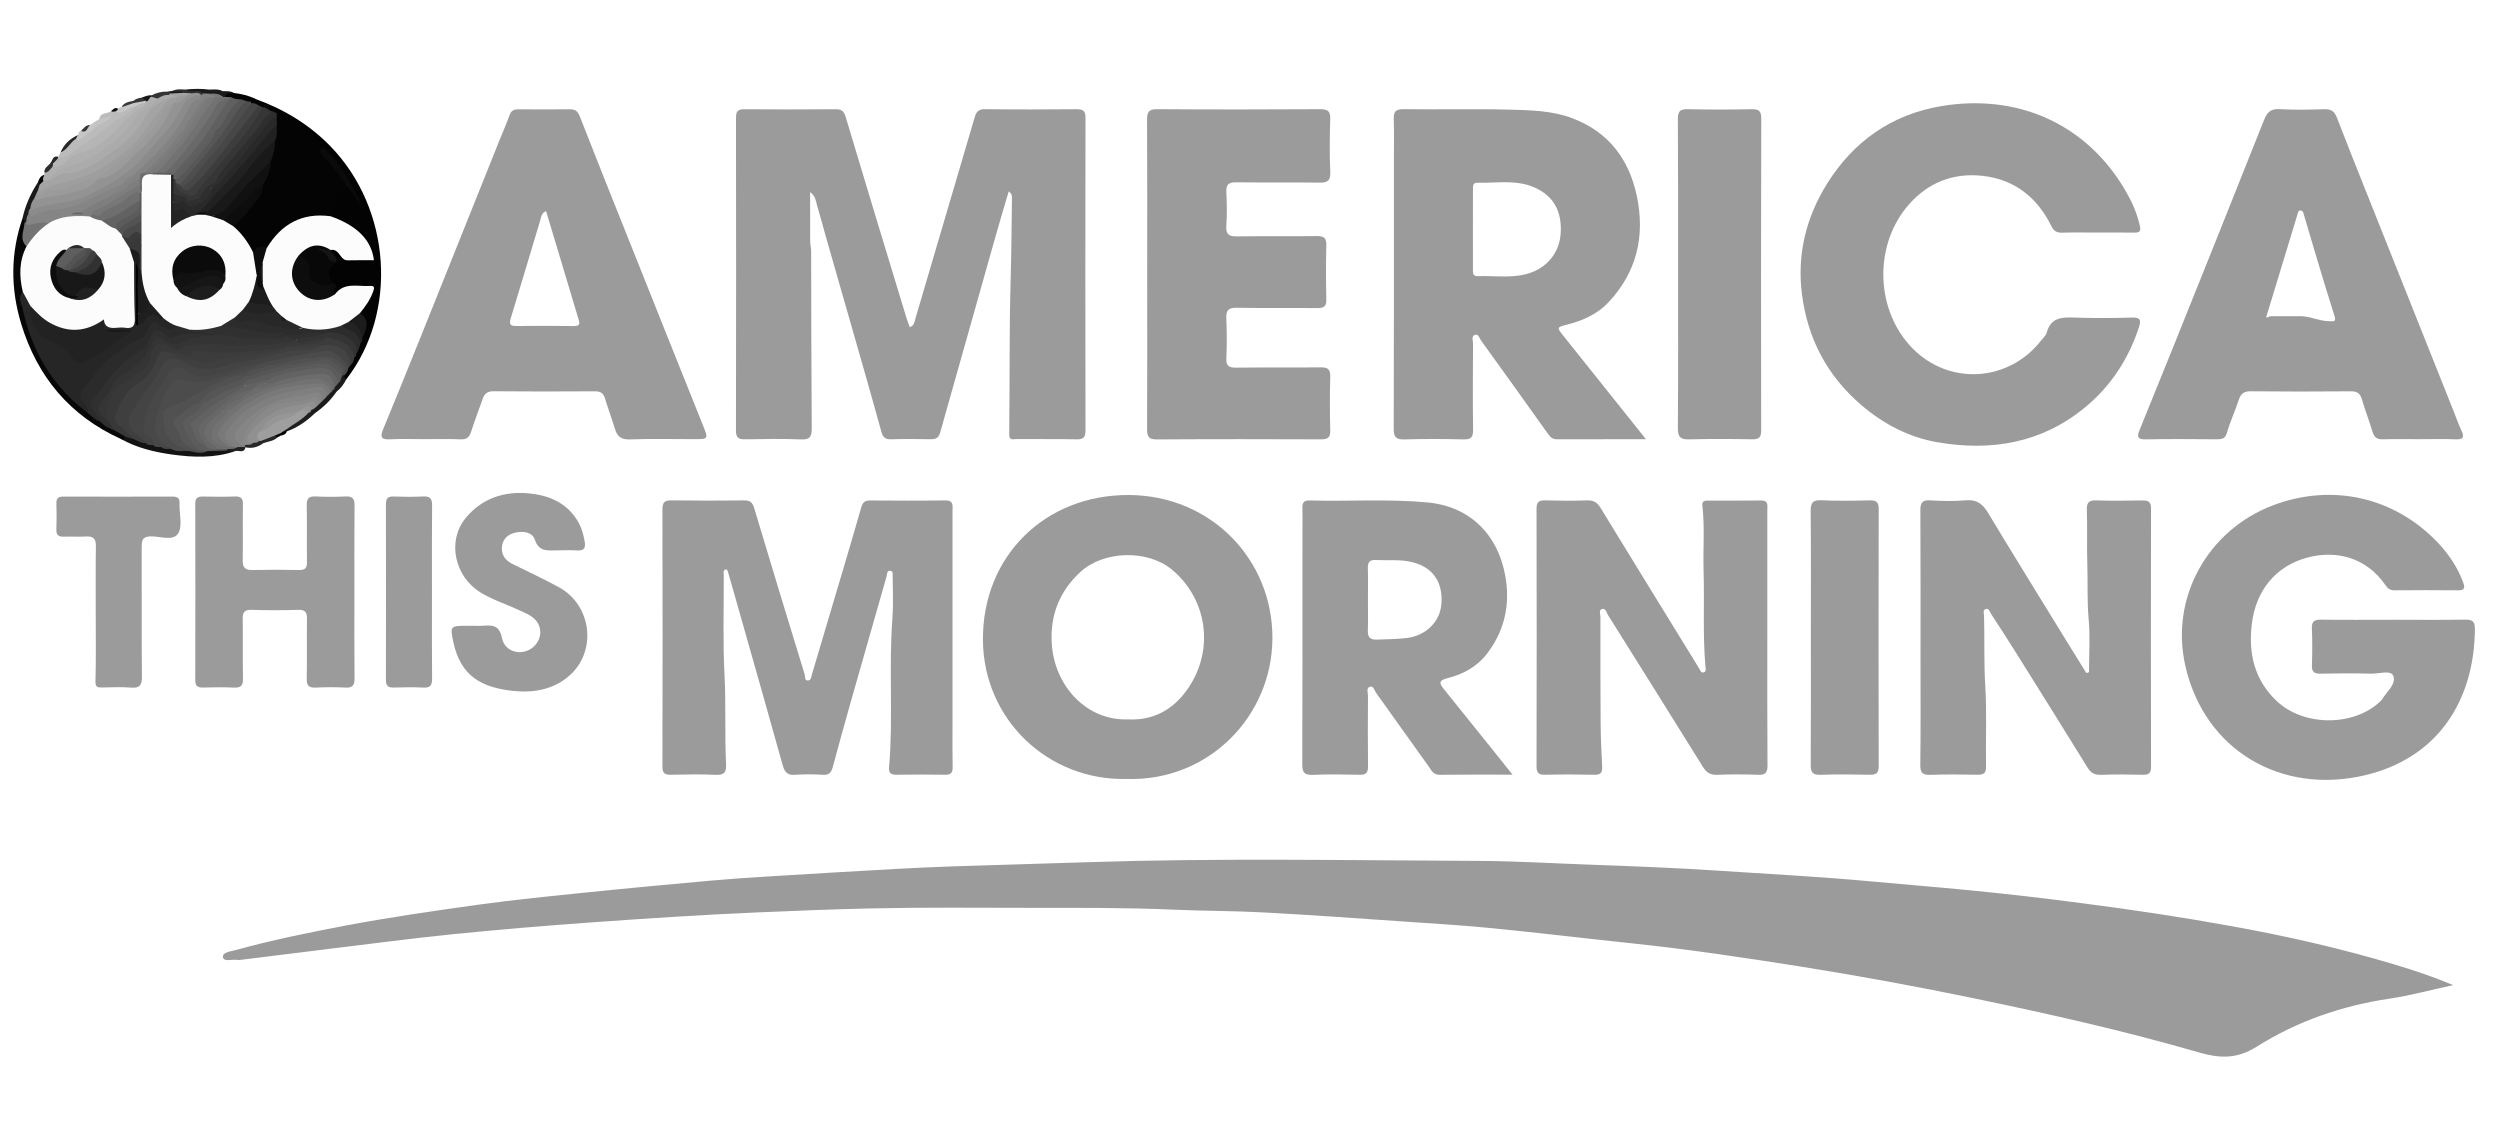 <?xml version="1.0" encoding="utf-8"?>
<!-- Generator: Adobe Illustrator 16.0.0, SVG Export Plug-In . SVG Version: 6.00 Build 0)  -->
<!DOCTYPE svg PUBLIC "-//W3C//DTD SVG 1.1//EN" "http://www.w3.org/Graphics/SVG/1.1/DTD/svg11.dtd">
<svg version="1.1" id="Layer_1" xmlns="http://www.w3.org/2000/svg" xmlns:xlink="http://www.w3.org/1999/xlink" x="0px" y="0px"
	 width="110.699px" height="50px" viewBox="0 0 110.699 50" enable-background="new 0 0 110.699 50" xml:space="preserve">
<g>
	<path fill-rule="evenodd" clip-rule="evenodd" fill="#9B9B9B" d="M108.627,43.62c-1.021,0.221-1.924,0.467-2.844,0.604
		c-2.104,0.313-4.078,1.002-5.859,2.123c-0.891,0.561-1.654,0.516-2.572,0.25c-3.244-0.941-6.539-1.684-9.846-2.371
		c-2.605-0.543-5.223-1.02-7.848-1.439c-2.438-0.385-4.879-0.75-7.336-1.01c-2.061-0.215-4.119-0.467-6.184-0.67
		c-1.279-0.129-2.563-0.205-3.846-0.293c-2.113-0.146-4.227-0.299-6.344-0.412c-1.314-0.072-2.635-0.063-3.951-0.121
		c-2.137-0.096-4.275-0.08-6.414-0.082c-2.357-0.002-4.715-0.027-7.07,0.027c-1.666,0.037-3.333,0.104-4.998,0.176
		c-2.41,0.104-4.816,0.262-7.222,0.434c-2.083,0.148-4.166,0.322-6.244,0.531c-1.858,0.188-3.711,0.436-5.567,0.66
		c-1.275,0.154-2.55,0.318-3.825,0.475c-0.058,0.008-0.119,0.01-0.176,0c-0.215-0.033-0.579,0.104-0.609-0.125
		c-0.029-0.219,0.352-0.248,0.566-0.309c1.579-0.438,3.184-0.762,4.792-1.07c1.953-0.373,3.92-0.654,5.886-0.93
		c1.664-0.232,3.336-0.395,5.007-0.566c1.787-0.184,3.576-0.346,5.364-0.51c0.858-0.076,1.718-0.135,2.579-0.186
		c1.866-0.117,3.733-0.225,5.6-0.33c0.832-0.045,1.665-0.084,2.498-0.113c2.004-0.064,4.008-0.123,6.011-0.186
		c5.775-0.188,11.553-0.08,17.326-0.057c1.605,0.008,3.215,0.107,4.824,0.164c1.914,0.07,3.83,0.141,5.74,0.268
		c2.273,0.15,4.549,0.268,6.82,0.479c1.439,0.133,2.881,0.248,4.32,0.389c1.672,0.162,3.338,0.357,5.004,0.576
		c2.188,0.283,4.367,0.609,6.539,1.002c2.465,0.443,4.902,0.994,7.299,1.715C106.889,42.964,107.721,43.243,108.627,43.62z"/>
	<path fill-rule="evenodd" clip-rule="evenodd" fill="#9B9B9B" d="M35.872,8.506c0,0.772-0.002,1.478,0.002,2.184
		c0.002,0.145,0.043,0.29,0.043,0.435c0.008,2.61,0.006,5.22,0.026,7.83c0.003,0.371-0.071,0.52-0.479,0.502
		c-0.819-0.033-1.641-0.02-2.462-0.005c-0.292,0.007-0.414-0.062-0.414-0.385c0.01-4.62,0.008-9.237,0.001-13.856
		c0-0.289,0.087-0.376,0.375-0.374c1.349,0.013,2.698,0.011,4.046,0c0.271-0.002,0.363,0.101,0.441,0.358
		c0.883,2.958,1.783,5.91,2.681,8.864c0.042,0.138,0.095,0.272,0.149,0.426c0.209-0.063,0.211-0.241,0.253-0.381
		c0.879-2.973,1.756-5.946,2.628-8.921c0.07-0.239,0.173-0.352,0.453-0.349c1.348,0.017,2.697,0.015,4.046,0.002
		c0.295-0.003,0.406,0.068,0.404,0.387c-0.01,4.604-0.008,9.208,0,13.813c0,0.283-0.051,0.425-0.383,0.418
		c-0.894-0.021-1.789-0.004-2.682-0.012c-0.136-0.001-0.315,0.084-0.313-0.215c0.028-2.272-0.001-4.545,0.063-6.815
		c0.035-1.229,0.043-2.458,0.059-3.688c0-0.08-0.023-0.159-0.143-0.251c-0.186,0.633-0.377,1.264-0.557,1.898
		c-0.828,2.927-1.656,5.854-2.479,8.781c-0.063,0.225-0.185,0.301-0.411,0.297c-0.586-0.012-1.173-0.016-1.759,0.002
		c-0.254,0.008-0.366-0.086-0.43-0.322c-0.299-1.086-0.605-2.168-0.915-3.251c-0.506-1.771-1.016-3.542-1.522-5.313
		c-0.141-0.492-0.27-0.987-0.416-1.477C36.125,8.905,36.116,8.69,35.872,8.506z"/>
	<path fill-rule="evenodd" clip-rule="evenodd" fill="#9B9B9B" d="M92.852,10.297c-0.514,0-1.027-0.01-1.539,0.005
		c-0.236,0.007-0.371-0.067-0.477-0.285c-0.674-1.375-1.783-2.173-3.309-2.252c-1.27-0.066-2.342,0.454-3.141,1.457
		c-1.41,1.769-1.326,4.555,0.307,6.209c1.625,1.647,4.246,1.486,5.684-0.35c0.09-0.115,0.217-0.223,0.252-0.354
		c0.176-0.664,0.66-0.688,1.221-0.666c0.848,0.033,1.701,0.024,2.549,0.001c0.371-0.011,0.418,0.103,0.313,0.427
		c-0.459,1.397-1.227,2.583-2.359,3.526c-1.928,1.605-4.172,1.98-6.563,1.568c-1.25-0.215-2.371-0.795-3.355-1.633
		c-1.537-1.307-2.402-2.978-2.648-4.943c-0.217-1.734,0.182-3.378,1.113-4.87c1.18-1.893,2.877-3.073,5.068-3.44
		c3.291-0.551,6.418,0.718,8.186,3.812c0.268,0.465,0.482,0.966,0.6,1.501c0.049,0.225-0.016,0.292-0.23,0.29
		C93.965,10.294,93.408,10.297,92.852,10.297z"/>
	<path fill-rule="evenodd" clip-rule="evenodd" fill="#9B9B9B" d="M32.116,25.214c-0.11,0.061-0.068,0.176-0.068,0.268
		c0.004,1.467-0.043,2.936,0.033,4.398c0.069,1.318,0.004,2.635,0.069,3.951c0.017,0.354-0.072,0.496-0.454,0.479
		c-0.659-0.031-1.32-0.02-1.979-0.004c-0.279,0.008-0.387-0.063-0.385-0.363c0.008-3.798,0.01-7.595,0-11.392
		c-0.001-0.314,0.104-0.398,0.404-0.395c1.071,0.016,2.141,0.014,3.211,0.002c0.264-0.004,0.372,0.084,0.451,0.348
		c0.73,2.453,1.48,4.903,2.23,7.349c0.031,0.1-0.017,0.277,0.148,0.277c0.145,0,0.145-0.166,0.176-0.271
		c0.49-1.64,0.977-3.28,1.463-4.923c0.244-0.828,0.488-1.656,0.725-2.486c0.057-0.195,0.153-0.293,0.37-0.291
		c1.114,0.007,2.229,0.014,3.343-0.004c0.389-0.006,0.324,0.238,0.324,0.467c0,3.182,0,6.364,0,9.544
		c0,0.601-0.008,1.203,0.006,1.803c0.004,0.246-0.078,0.338-0.328,0.334c-0.719-0.01-1.438-0.01-2.156,0
		c-0.24,0.004-0.354-0.066-0.332-0.322c0.191-2.205-0.021-4.42,0.15-6.626c0.045-0.611,0.012-1.23,0.009-1.846
		c0-0.096,0.028-0.234-0.12-0.236c-0.141-0.003-0.117,0.137-0.144,0.23c-0.522,1.829-1.046,3.656-1.565,5.484
		c-0.28,0.984-0.551,1.971-0.818,2.959c-0.064,0.238-0.152,0.383-0.442,0.361c-0.408-0.029-0.822-0.029-1.23,0
		c-0.333,0.025-0.464-0.113-0.547-0.416c-0.569-2.042-1.15-4.081-1.728-6.12c-0.231-0.816-0.464-1.633-0.697-2.448
		C32.218,25.27,32.206,25.208,32.116,25.214z"/>
	<path fill-rule="evenodd" clip-rule="evenodd" fill="#9B9B9B" d="M50.797,12.136c0-2.273,0.008-4.546-0.006-6.819
		c-0.002-0.345,0.063-0.486,0.451-0.483c2.404,0.018,4.811,0.016,7.215,0.001c0.348-0.002,0.457,0.093,0.445,0.444
		c-0.023,0.776-0.033,1.555,0.002,2.331c0.02,0.412-0.135,0.483-0.502,0.477c-1.219-0.021-2.436,0.003-3.652-0.015
		c-0.346-0.005-0.469,0.094-0.447,0.446c0.025,0.497,0.031,0.998-0.002,1.495c-0.025,0.389,0.139,0.459,0.482,0.454
		c1.174-0.018,2.348,0.003,3.521-0.014c0.322-0.005,0.436,0.083,0.426,0.418c-0.023,0.792-0.02,1.584,0,2.376
		c0.008,0.313-0.1,0.398-0.402,0.395c-1.189-0.015-2.377,0.008-3.564-0.015c-0.377-0.007-0.479,0.118-0.463,0.476
		c0.027,0.586,0.027,1.173,0.002,1.759c-0.016,0.34,0.111,0.42,0.43,0.417c1.246-0.016,2.494,0.002,3.74-0.013
		c0.322-0.005,0.439,0.081,0.43,0.418c-0.023,0.792-0.02,1.584,0,2.375c0.008,0.318-0.113,0.395-0.412,0.394
		c-2.42-0.009-4.84-0.013-7.26,0.004c-0.359,0.003-0.441-0.118-0.439-0.456C50.805,16.711,50.797,14.424,50.797,12.136z"/>
	<path fill-rule="evenodd" clip-rule="evenodd" fill="#9B9B9B" d="M105.99,27.443c1.055,0,2.111,0.012,3.168-0.006
		c0.318-0.004,0.432,0.08,0.43,0.418c-0.025,3.134-1.611,5.698-4.857,6.47c-3.703,0.881-7.123-1.086-7.969-4.859
		c-0.676-3.013,1.002-6.002,3.893-7.093c2.607-0.986,5.371-0.367,7.291,1.655c0.484,0.51,0.875,1.095,1.123,1.765
		c0.092,0.247,0.055,0.348-0.23,0.346c-0.938-0.01-1.875-0.008-2.814,0c-0.188,0.002-0.293-0.078-0.393-0.221
		c-0.863-1.256-2.205-1.566-3.471-1.227c-1.4,0.376-2.275,1.467-2.451,2.934c-0.158,1.309,0.111,2.47,1.088,3.405
		c1.201,1.15,3.439,1.152,4.613,0.014c0.02-0.02,0.043-0.039,0.057-0.064c0.205-0.347,0.654-0.688,0.502-1.061
		c-0.105-0.258-0.641-0.08-0.98-0.089c-0.748-0.019-1.496-0.017-2.244,0c-0.289,0.007-0.385-0.09-0.375-0.377
		c0.018-0.541,0.021-1.086-0.002-1.627c-0.014-0.322,0.119-0.391,0.41-0.387C103.85,27.453,104.92,27.443,105.99,27.443z"/>
	<path fill-rule="evenodd" clip-rule="evenodd" fill="#9B9B9B" d="M92.5,29.763c0-0.786,0.057-1.577-0.016-2.356
		c-0.074-0.82-0.031-1.639-0.059-2.458c-0.025-0.79,0.006-1.583-0.02-2.374c-0.012-0.337,0.104-0.43,0.428-0.418
		c0.672,0.021,1.348,0.016,2.023,0.002c0.27-0.006,0.391,0.054,0.391,0.361c-0.008,3.813-0.008,7.625,0,11.437
		c0,0.273-0.098,0.354-0.359,0.35c-0.615-0.016-1.232-0.021-1.848,0.002c-0.287,0.012-0.457-0.084-0.605-0.322
		c-1.037-1.681-2.084-3.355-3.131-5.028c-0.371-0.596-0.754-1.184-1.137-1.771c-0.059-0.094-0.092-0.26-0.232-0.223
		c-0.148,0.037-0.086,0.199-0.082,0.305c0.029,1.025-0.01,2.048,0.053,3.075c0.074,1.197,0.016,2.402,0.035,3.605
		c0.004,0.311-0.131,0.361-0.396,0.355c-0.689-0.012-1.379-0.02-2.066,0.004c-0.342,0.012-0.453-0.082-0.449-0.438
		c0.021-1.511,0.01-3.021,0.01-4.531c0-2.243,0.006-4.486-0.006-6.73c-0.004-0.334,0.068-0.477,0.436-0.455
		c0.525,0.032,1.059,0.045,1.582-0.002c0.48-0.042,0.74,0.161,0.977,0.554c1.094,1.817,2.213,3.619,3.322,5.427
		c0.342,0.557,0.688,1.112,1.031,1.668C92.422,29.788,92.461,29.775,92.5,29.763z"/>
	<path fill-rule="evenodd" clip-rule="evenodd" fill="#9B9B9B" d="M78.256,28.256c0,1.876-0.006,3.753,0.008,5.63
		c0.002,0.33-0.094,0.434-0.422,0.422c-0.602-0.023-1.203-0.025-1.803,0c-0.307,0.014-0.48-0.102-0.635-0.352
		c-1.398-2.248-2.803-4.49-4.209-6.733c-0.064-0.104-0.09-0.299-0.25-0.258c-0.17,0.045-0.078,0.229-0.078,0.348
		c-0.002,1.568-0.004,3.136,0.008,4.706c0.004,0.641,0.035,1.283,0.068,1.928c0.012,0.258-0.063,0.367-0.342,0.359
		c-0.732-0.016-1.467-0.018-2.199,0c-0.301,0.008-0.365-0.113-0.365-0.389c0.008-3.797,0.01-7.593,0-11.39
		c0-0.295,0.102-0.377,0.383-0.37c0.615,0.017,1.232,0.021,1.848-0.001c0.287-0.012,0.455,0.088,0.602,0.329
		c1.203,1.973,2.416,3.939,3.627,5.908c0.246,0.398,0.488,0.798,0.734,1.195c0.051,0.082,0.08,0.22,0.209,0.185
		s0.086-0.176,0.076-0.268c-0.123-1.401-0.039-2.81-0.082-4.212c-0.029-0.967,0.057-1.935-0.053-2.898
		c-0.021-0.189,0.068-0.23,0.225-0.23c0.791,0,1.582,0.006,2.375-0.004c0.34-0.004,0.275,0.229,0.275,0.424
		C78.258,24.474,78.256,26.365,78.256,28.256z"/>
	<path fill-rule="evenodd" clip-rule="evenodd" fill="#9B9B9B" d="M74.305,12.09c0-2.272,0.006-4.544-0.01-6.816
		C74.293,4.92,74.4,4.827,74.742,4.835c0.938,0.022,1.875,0.02,2.814,0.001c0.314-0.007,0.432,0.064,0.432,0.409
		c-0.014,4.603-0.012,9.206-0.004,13.808c0.002,0.308-0.092,0.405-0.398,0.399c-0.924-0.017-1.848-0.023-2.771,0.003
		c-0.393,0.011-0.525-0.086-0.521-0.505C74.314,16.664,74.305,14.377,74.305,12.09z"/>
	<path fill-rule="evenodd" clip-rule="evenodd" fill="#9B9B9B" d="M15.693,26.26c0,1.26-0.008,2.521,0.006,3.78
		c0.002,0.303-0.083,0.422-0.397,0.406c-0.438-0.023-0.88-0.021-1.318,0c-0.304,0.015-0.41-0.085-0.402-0.396
		c0.018-0.879-0.003-1.757,0.011-2.636c0.006-0.297-0.07-0.42-0.39-0.41c-0.688,0.021-1.378,0.021-2.066,0
		c-0.321-0.01-0.396,0.113-0.39,0.41c0.015,0.879-0.007,1.759,0.012,2.636c0.006,0.314-0.1,0.411-0.403,0.396
		c-0.454-0.021-0.91-0.014-1.364-0.002c-0.232,0.004-0.347-0.058-0.346-0.318c0.006-2.608,0.006-5.216,0-7.826
		c-0.001-0.266,0.123-0.318,0.351-0.313c0.469,0.01,0.938,0.014,1.406-0.003c0.27-0.01,0.359,0.087,0.354,0.354
		c-0.014,0.82,0.006,1.641-0.01,2.462c-0.006,0.319,0.098,0.449,0.427,0.44c0.688-0.016,1.378-0.014,2.066,0
		c0.271,0.007,0.356-0.093,0.353-0.356c-0.014-0.836,0.007-1.671-0.011-2.507c-0.007-0.313,0.101-0.409,0.403-0.394
		c0.438,0.021,0.88,0.022,1.319-0.001c0.316-0.016,0.398,0.107,0.396,0.408C15.686,23.68,15.693,24.97,15.693,26.26z"/>
	<path fill-rule="evenodd" clip-rule="evenodd" fill="#9B9B9B" d="M80.184,28.195c0-1.848,0.01-3.694-0.008-5.541
		c-0.004-0.37,0.068-0.522,0.479-0.503c0.715,0.035,1.436,0.021,2.152,0.005c0.287-0.006,0.381,0.09,0.381,0.378
		c-0.008,3.795-0.008,7.591,0,11.386c0.002,0.326-0.121,0.391-0.41,0.385c-0.719-0.016-1.438-0.021-2.154,0.002
		c-0.348,0.012-0.451-0.092-0.447-0.443C80.191,31.974,80.184,30.084,80.184,28.195z"/>
	<path fill-rule="evenodd" clip-rule="evenodd" fill="#9B9B9B" d="M21.051,27.711c0.103,0,0.206,0.006,0.308-0.002
		c0.417-0.027,0.75-0.055,0.868,0.541c0.111,0.563,0.717,0.764,1.186,0.533c0.471-0.234,0.656-0.791,0.384-1.221
		c-0.189-0.295-0.524-0.406-0.825-0.549c-0.567-0.27-1.171-0.453-1.71-0.787c-1.137-0.709-1.472-2.275-0.647-3.283
		c0.724-0.884,1.718-1.206,2.826-1.095c0.85,0.086,1.62,0.398,2.108,1.172c0.191,0.302,0.29,0.637,0.345,0.986
		c0.04,0.258-0.039,0.384-0.323,0.367c-0.308-0.019-0.616-0.006-0.924-0.003c-0.4,0.003-0.78,0.076-0.964-0.474
		c-0.114-0.342-0.526-0.395-0.879-0.309c-0.308,0.074-0.536,0.273-0.575,0.594c-0.043,0.35,0.118,0.619,0.443,0.781
		c0.694,0.344,1.397,0.668,2.077,1.04c1.465,0.803,1.7,2.848,0.442,3.934c-0.707,0.609-1.588,0.751-2.479,0.655
		c-1.4-0.15-2.309-0.658-2.633-2.136c-0.157-0.725-0.149-0.746,0.577-0.746C20.787,27.711,20.919,27.711,21.051,27.711z"/>
	<path fill-rule="evenodd" clip-rule="evenodd" fill="#9B9B9B" d="M4.239,27.176c0.001-0.998-0.009-1.995,0.007-2.991
		c0.004-0.329-0.113-0.449-0.436-0.429c-0.321,0.02-0.646-0.005-0.968,0.007c-0.231,0.009-0.357-0.052-0.346-0.315
		c0.015-0.38,0.011-0.763,0.001-1.144c-0.006-0.217,0.059-0.318,0.298-0.316c1.611,0.006,3.225,0.004,4.836,0
		c0.218,0,0.339,0.064,0.317,0.301c-0.001,0.015,0,0.029,0,0.044c-0.007,0.439,0.141,0.978-0.062,1.29
		c-0.23,0.357-0.809,0.111-1.233,0.127c-0.373,0.014-0.38,0.213-0.38,0.488c0.005,1.905-0.007,3.811,0.011,5.715
		c0.005,0.383-0.092,0.526-0.489,0.494c-0.421-0.034-0.849-0.013-1.274-0.005c-0.202,0.004-0.3-0.01-0.294-0.278
		C4.255,29.169,4.239,28.172,4.239,27.176z"/>
	<path fill-rule="evenodd" clip-rule="evenodd" fill="#9B9B9B" d="M19.127,26.215c0,1.275-0.008,2.553,0.006,3.827
		c0.002,0.301-0.077,0.422-0.394,0.404c-0.438-0.024-0.879-0.015-1.319-0.002c-0.25,0.007-0.332-0.092-0.332-0.336
		c0.006-2.595,0.006-5.191,0-7.786c0-0.245,0.081-0.344,0.331-0.337c0.439,0.014,0.881,0.021,1.32-0.002
		c0.316-0.018,0.396,0.104,0.394,0.404C19.119,23.664,19.127,24.939,19.127,26.215z"/>
	<path fill-rule="evenodd" clip-rule="evenodd" fill="#030303" d="M11.317,4.383c1.263,0.457,2.393,1.141,3.325,2.104
		c2.69,2.781,2.986,7.351,0.691,10.311c-0.124,0.028-0.126-0.059-0.136-0.14c0.025-0.138,0.099-0.254,0.161-0.375
		c0.028-0.048,0.062-0.093,0.094-0.138c0.076-0.099,0.126-0.215,0.179-0.328c0.032-0.066,0.063-0.132,0.091-0.199
		c0.056-0.14,0.102-0.283,0.164-0.42c0.038-0.09,0.064-0.183,0.093-0.275c0.149-0.363,0.206-0.719-0.071-1.055
		c0.041-0.24,0.218-0.408,0.327-0.613c0.221-0.418,0.194-0.456-0.259-0.483c-0.407-0.025-0.78,0.035-1.109,0.286
		c-0.34-0.051-0.034-0.345-0.179-0.47c-0.317-0.45-0.311-0.597,0.041-1.021c0.079-0.188-0.147-0.304-0.114-0.481
		c0.027-0.032,0.06-0.054,0.099-0.066c0.109-0.021,0.222,0.002,0.282,0.083c0.262,0.347,0.627,0.318,0.996,0.309
		c0.435-0.012,0.489-0.1,0.269-0.488c-0.284-0.499-0.701-0.854-1.22-1.091c-0.146-0.066-0.31-0.097-0.419-0.228
		c0.021-0.358,0.21-0.675,0.234-1.041c0.013-0.204,0.213-0.37,0.449-0.419c0.358,0.128,0.402,0.497,0.601,0.749
		c-0.5-0.817-0.969-1.656-1.673-2.328c-0.578-0.607-1.229-1.111-2.005-1.44c-0.063-0.042-0.129-0.079-0.202-0.105
		c-0.142-0.05-0.264-0.141-0.406-0.191c-0.074-0.028-0.145-0.059-0.217-0.091c-0.11-0.054-0.241-0.071-0.319-0.18
		c-0.014-0.043-0.012-0.086,0.001-0.128C11.146,4.335,11.229,4.345,11.317,4.383z"/>
	<path fill-rule="evenodd" clip-rule="evenodd" fill="#070707" d="M5.375,19.447c-2.271-1.021-3.726-2.761-4.44-5.118
		c-0.469-1.546-0.472-3.111,0.06-4.656c0.134-0.021,0.151,0.082,0.182,0.171c-0.001,0.361-0.098,0.727,0.059,1.08
		c-0.202,0.633-0.257,1.277-0.159,1.935c-0.112,0.756,0.15,1.448,0.426,2.116c0.525,1.274,1.301,2.379,2.411,3.222
		c0.177,0.136,0.349,0.277,0.538,0.396c0.228,0.166,0.476,0.297,0.718,0.438c0.153,0.105,0.371,0.136,0.423,0.359
		C5.543,19.496,5.466,19.496,5.375,19.447z"/>
	<path fill-rule="evenodd" clip-rule="evenodd" fill="#AFAFAF" d="M1.961,7.741c0.002-0.033,0.003-0.066,0.006-0.099
		c0.112-0.118,0.2-0.262,0.362-0.325c0.364-0.064,0.58-0.416,0.903-0.514c0.934-0.283,1.649-0.84,2.245-1.59
		c0.228-0.287,0.643-0.354,0.859-0.667C6.363,4.511,6.391,4.48,6.42,4.451c0.092-0.088,0.182-0.179,0.317-0.195
		c0.122-0.026,0.206,0.026,0.265,0.129c0.02,0.177-0.097,0.276-0.225,0.344C6.402,4.926,6.16,5.249,5.892,5.563
		C5.121,6.468,4.208,7.165,3.019,7.462c-0.346,0.087-0.636,0.35-0.933,0.563c-0.04,0.018-0.081,0.025-0.125,0.022
		C1.754,7.945,1.897,7.843,1.961,7.741z"/>
	<path fill-rule="evenodd" clip-rule="evenodd" fill="#BBBBBB" d="M2.579,6.941C2.613,6.878,2.647,6.814,2.681,6.75
		c0.206-0.23,0.386-0.487,0.664-0.646c0.361-0.081,0.56-0.409,0.867-0.568c0.156-0.093,0.313-0.184,0.485-0.254
		C4.595,5.286,4.49,5.386,4.398,5.267c0.044-0.312,0.367-0.21,0.524-0.352C5.009,4.936,5.09,4.866,5.179,4.898
		c0.274,0.048,0.46-0.332,0.76-0.154c-0.056,0.34-0.382,0.414-0.602,0.572C4.576,5.87,3.859,6.49,3.027,6.943
		c-0.149,0.081-0.27,0.299-0.483,0.115C2.537,7.013,2.547,6.975,2.579,6.941z"/>
	<path fill-rule="evenodd" clip-rule="evenodd" fill="#131313" d="M5.375,19.447c0.075-0.012,0.154-0.018,0.196-0.098
		c0.121-0.098,0.242-0.031,0.364-0.002c0.172,0.064,0.336,0.15,0.516,0.197c0.117,0.038,0.238,0.061,0.356,0.09
		c0.121,0.035,0.245,0.059,0.367,0.088c0.148,0.048,0.304,0.045,0.453,0.082c0.249,0.068,0.505,0.031,0.757,0.053
		c0.279,0.06,0.556,0.127,0.838,0.016c0.278-0.042,0.559-0.022,0.839-0.025c0.133,0.008,0.268,0.008,0.362,0.125
		c-0.924,0.324-1.874,0.282-2.817,0.152C6.833,20.016,6.07,19.835,5.375,19.447z"/>
	<path fill-rule="evenodd" clip-rule="evenodd" fill="#1A1A1A" d="M1.088,9.86C1.078,9.787,1.074,9.71,0.994,9.672
		c0.127-0.581,0.367-1.113,0.69-1.609c0.062,0.012,0.102,0.051,0.129,0.104c0.023,0.099-0.017,0.185-0.054,0.272
		c-0.03,0.066-0.063,0.13-0.096,0.196c-0.03,0.065-0.061,0.131-0.088,0.198C1.52,8.97,1.476,9.111,1.413,9.245
		C1.375,9.331,1.348,9.421,1.32,9.512C1.28,9.622,1.271,9.745,1.2,9.845C1.166,9.872,1.128,9.877,1.088,9.86z"/>
	<path fill-rule="evenodd" clip-rule="evenodd" fill="#040404" d="M11.317,4.383c-0.085,0.01-0.167,0.028-0.211,0.116
		c-0.052,0.041-0.112,0.056-0.177,0.054c-0.105-0.012-0.207-0.042-0.313-0.047c-0.156-0.011-0.309-0.042-0.459-0.084
		c-0.094-0.028-0.189-0.055-0.224-0.163c0.06-0.282,0.258-0.152,0.417-0.142C10.687,4.153,11.012,4.231,11.317,4.383z"/>
	<path fill-rule="evenodd" clip-rule="evenodd" fill="#1B1B1B" d="M10.349,4.116c-0.126,0.056-0.336-0.066-0.376,0.175
		c-0.03,0.033-0.068,0.049-0.113,0.05C9.652,4.309,9.452,4.221,9.234,4.239c-0.091-0.003-0.18-0.015-0.269-0.037
		C8.73,4.072,8.38,4.307,8.212,3.966c0.353-0.04,0.705-0.045,1.056,0.002c0.187,0.07,0.391-0.009,0.576,0.066
		C10.016,4.045,10.194,4.013,10.349,4.116z"/>
	<path fill-rule="evenodd" clip-rule="evenodd" fill="#1B1B1B" d="M14.903,17.343c-0.26,0.381-0.587,0.694-0.965,0.957
		c-0.124,0.04-0.131-0.046-0.141-0.129c0.016-0.082,0.068-0.139,0.132-0.186c0.075-0.053,0.15-0.102,0.214-0.166
		c0.037-0.039,0.075-0.076,0.113-0.113c0.048-0.051,0.098-0.1,0.144-0.153c0.056-0.069,0.108-0.142,0.171-0.204
		c0.052-0.055,0.098-0.113,0.167-0.147c0.039-0.009,0.076-0.008,0.115,0.001C14.906,17.237,14.948,17.275,14.903,17.343z"/>
	<path fill-rule="evenodd" clip-rule="evenodd" fill="#1F1F1F" d="M13.836,18.156c0.034,0.049,0.068,0.096,0.102,0.145
		c-0.358,0.349-0.762,0.629-1.235,0.801c-0.028-0.031-0.039-0.069-0.033-0.111c0.228-0.325,0.61-0.462,0.88-0.735
		c0.079-0.052,0.143-0.125,0.234-0.159C13.828,18.093,13.848,18.113,13.836,18.156z"/>
	<path fill-rule="evenodd" clip-rule="evenodd" fill="#C6C6C6" d="M4.25,5.625C4.037,5.793,3.823,5.961,3.611,6.132
		C3.529,6.197,3.455,6.279,3.366,6.144c-0.045-0.09,0.036-0.116,0.081-0.161C3.48,5.911,3.471,5.809,3.586,5.797
		c0.188-0.001,0.25-0.197,0.399-0.26c0.05-0.034,0.1-0.069,0.15-0.103C4.3,5.422,4.306,5.505,4.25,5.625z"/>
	<path fill-rule="evenodd" clip-rule="evenodd" fill="#C7C7C7" d="M5.922,4.745C5.639,4.723,5.454,5.125,5.13,4.928
		c0.016-0.057,0.047-0.096,0.11-0.1C5.27,4.768,5.315,4.739,5.382,4.746c0.159-0.113,0.339-0.173,0.524-0.222
		c0.163-0.04,0.311-0.167,0.495-0.086c0.016,0.016,0.03,0.031,0.046,0.048c0,0.026,0,0.054,0.001,0.081
		C6.278,4.641,6.145,4.826,5.922,4.745z"/>
	<path fill-rule="evenodd" clip-rule="evenodd" fill="#C3C3C3" d="M4.25,5.625C4.248,5.54,4.22,5.47,4.136,5.434
		c0.087-0.056,0.174-0.111,0.263-0.167C4.565,5.23,4.731,5.192,4.898,5.155c0.01,0.02,0.021,0.04,0.031,0.06
		C4.703,5.352,4.477,5.488,4.25,5.625z"/>
	<path fill-rule="evenodd" clip-rule="evenodd" fill="#272727" d="M3.447,5.983C3.419,6.037,3.393,6.09,3.366,6.144
		C3.101,6.304,2.984,6.633,2.681,6.75C2.831,6.389,3.092,6.14,3.447,5.983z"/>
	<path fill-rule="evenodd" clip-rule="evenodd" fill="#343434" d="M6.976,4.368C6.886,4.34,6.798,4.313,6.709,4.285
		C6.682,4.268,6.673,4.254,6.684,4.24c0.009-0.011,0.021-0.017,0.031-0.017c0.219-0.123,0.457-0.174,0.706-0.167
		C7.474,4.081,7.533,4.1,7.539,4.171c-0.007,0.04-0.028,0.071-0.061,0.095C7.315,4.32,7.156,4.398,6.976,4.368z"/>
	<path fill-rule="evenodd" clip-rule="evenodd" fill="#303030" d="M8.212,3.966C8.446,4.163,8.775,3.91,9.003,4.135
		c0.007,0.046-0.01,0.081-0.049,0.106C8.933,4.245,8.911,4.249,8.89,4.253C8.739,4.244,8.587,4.237,8.435,4.241
		C8.32,4.24,8.206,4.232,8.095,4.204C7.947,4.139,7.753,4.187,7.646,4.021C7.828,3.931,8.021,3.955,8.212,3.966z"/>
	<path fill-rule="evenodd" clip-rule="evenodd" fill="#1C1C1C" d="M14.903,17.343c-0.033-0.035-0.064-0.07-0.097-0.104
		c-0.028-0.028-0.038-0.06-0.029-0.099c0.038-0.083,0.107-0.145,0.154-0.221c0.067-0.107,0.087-0.245,0.208-0.315
		c0.038-0.011,0.073-0.006,0.106,0.013c0.005,0.071,0.016,0.141,0.087,0.179C15.228,17.009,15.09,17.196,14.903,17.343z"/>
	<path fill-rule="evenodd" clip-rule="evenodd" fill="#272727" d="M11.661,19.624c-0.238,0.173-0.499,0.249-0.792,0.183
		c-0.013-0.014-0.028-0.025-0.042-0.039c-0.003-0.039,0.009-0.073,0.038-0.102c0.098-0.059,0.214-0.066,0.319-0.105
		c0.088-0.027,0.175-0.054,0.266-0.073c0.038-0.005,0.075-0.001,0.111,0.009C11.612,19.525,11.648,19.564,11.661,19.624z"/>
	<path fill-rule="evenodd" clip-rule="evenodd" fill="#272727" d="M11.661,19.624c-0.036-0.032-0.071-0.065-0.108-0.099
		c0.14-0.229,0.371-0.266,0.607-0.293c0.064,0.023,0.109,0.067,0.125,0.138C12.11,19.537,11.872,19.546,11.661,19.624z"/>
	<path fill-rule="evenodd" clip-rule="evenodd" fill="#212121" d="M10.423,19.972c-0.128-0.006-0.257-0.014-0.386-0.021
		c-0.01-0.047,0.004-0.086,0.044-0.116c0.141-0.077,0.303-0.072,0.452-0.123c0.119-0.021,0.228-0.008,0.319,0.082l0.017,0.012
		C10.807,20.093,10.577,19.931,10.423,19.972z"/>
	<path fill-rule="evenodd" clip-rule="evenodd" fill="#2E2E2E" d="M2.328,7.384c-0.11,0.101-0.177,0.262-0.361,0.258
		C1.942,7.425,2.14,7.35,2.24,7.213c0.034-0.032,0.067-0.032,0.101,0C2.37,7.272,2.366,7.33,2.328,7.384z"/>
	<path fill-rule="evenodd" clip-rule="evenodd" fill="#070707" d="M1.759,8.173C1.735,8.137,1.709,8.1,1.684,8.063
		c0.043-0.149,0.113-0.277,0.277-0.322C1.948,7.832,1.854,7.913,1.93,8.013C1.982,8.183,1.851,8.157,1.759,8.173z"/>
	<path fill-rule="evenodd" clip-rule="evenodd" fill="#171717" d="M6.715,4.223c-0.007,0.02-0.008,0.041-0.006,0.062
		c-0.124,0.02-0.107,0.224-0.262,0.201L6.455,4.46C6.402,4.408,6.244,4.487,6.279,4.322C6.42,4.271,6.557,4.201,6.715,4.223z"/>
	<path fill-rule="evenodd" clip-rule="evenodd" fill="#3A3A3A" d="M5.922,4.562c-0.181,0.061-0.36,0.123-0.54,0.185
		c0.111-0.22,0.329-0.237,0.533-0.285C5.938,4.481,5.946,4.503,5.94,4.526C5.936,4.549,5.93,4.562,5.922,4.562z"/>
	<path fill-rule="evenodd" clip-rule="evenodd" fill="#373737" d="M5.922,4.562C5.92,4.527,5.917,4.494,5.915,4.461
		C6.019,4.37,6.146,4.34,6.279,4.322C6.337,4.368,6.397,4.414,6.455,4.46C6.277,4.494,6.099,4.527,5.922,4.562z"/>
	<path fill-rule="evenodd" clip-rule="evenodd" fill="#1D1D1D" d="M7.646,4.021c0.153,0.054,0.333-0.037,0.472,0.091
		C7.931,4.291,7.732,4.275,7.528,4.144c-0.035-0.029-0.07-0.058-0.106-0.088C7.497,4.044,7.571,4.033,7.646,4.021z"/>
	<path fill-rule="evenodd" clip-rule="evenodd" fill="#373737" d="M3.986,5.537c-0.121,0.106-0.134,0.376-0.399,0.26
		C3.704,5.687,3.791,5.53,3.986,5.537z"/>
	<path fill-rule="evenodd" clip-rule="evenodd" fill="#040404" d="M12.696,19.002c0.002,0.034,0.005,0.067,0.007,0.099
		c-0.044,0.127-0.149,0.17-0.269,0.188c-0.033-0.034-0.048-0.073-0.047-0.121C12.439,19.017,12.536,18.951,12.696,19.002z"/>
	<path fill-rule="evenodd" clip-rule="evenodd" fill="#1D1D1D" d="M9.844,4.034c-0.192-0.017-0.397,0.07-0.576-0.066
		C9.464,3.961,9.662,3.932,9.844,4.034z"/>
	<path fill-rule="evenodd" clip-rule="evenodd" fill="#262626" d="M2.36,7.229c-0.04-0.005-0.08-0.01-0.12-0.015
		c0.092-0.117,0.097-0.342,0.339-0.272C2.564,6.964,2.561,6.988,2.568,7.013C2.537,7.122,2.491,7.216,2.36,7.229z"/>
	<path fill-rule="evenodd" clip-rule="evenodd" fill="#050505" d="M12.433,19.174c0,0.038,0,0.076,0.001,0.115
		c-0.05,0.026-0.101,0.054-0.15,0.08c-0.036-0.029-0.073-0.058-0.11-0.085C12.218,19.146,12.295,19.089,12.433,19.174z"/>
	<path fill-rule="evenodd" clip-rule="evenodd" fill="#0D0D0D" d="M5.241,4.828c-0.037,0.034-0.074,0.067-0.11,0.1
		c-0.07,0-0.143,0.051-0.208-0.014C5.017,4.843,5.095,4.713,5.241,4.828z"/>
	<path fill-rule="evenodd" clip-rule="evenodd" fill="#9B9B9B" d="M69.213,14.854c-0.281-0.354-0.283-0.363,0.172-0.479
		c0.691-0.178,1.338-0.458,1.832-0.983c1.258-1.338,1.635-2.933,1.262-4.708c-0.346-1.644-1.258-2.843-2.859-3.45
		c-0.891-0.337-1.838-0.354-2.768-0.379c-1.568-0.042-3.139,0.001-4.707-0.021c-0.369-0.005-0.441,0.127-0.43,0.456
		c0.021,0.615,0.006,1.231,0.006,1.847c0,3.944,0.006,7.889-0.008,11.833c-0.004,0.395,0.107,0.5,0.492,0.487
		c0.865-0.028,1.73-0.022,2.596-0.001c0.326,0.007,0.432-0.086,0.426-0.42c-0.016-1.275-0.01-2.552-0.002-3.827
		c0-0.132-0.09-0.332,0.094-0.385c0.15-0.044,0.189,0.154,0.262,0.254c0.992,1.375,1.98,2.751,2.963,4.133
		c0.102,0.142,0.195,0.239,0.383,0.239c1.289-0.004,2.578-0.002,3.955-0.002C71.617,17.863,70.418,16.356,69.213,14.854z
		 M67.826,12.058c-0.783,0.295-1.592,0.139-2.389,0.17c-0.25,0.01-0.215-0.192-0.215-0.348c-0.002-0.571-0.002-1.141-0.002-1.712
		c0-0.585,0-1.17,0.002-1.755c0-0.144-0.021-0.33,0.193-0.323c0.896,0.027,1.818-0.168,2.67,0.276
		c0.799,0.417,1.076,1.106,1.021,1.968C69.057,11.135,68.564,11.78,67.826,12.058z"/>
	<path fill-rule="evenodd" clip-rule="evenodd" fill="#9B9B9B" d="M31.111,18.795c-1.102-2.743-2.195-5.488-3.291-8.232
		c-0.722-1.807-1.446-3.612-2.153-5.425c-0.094-0.239-0.222-0.303-0.457-0.299c-0.747,0.01-1.495,0.008-2.242,0.001
		c-0.199-0.002-0.327,0.043-0.401,0.25c-0.14,0.385-0.305,0.76-0.458,1.14c-1.143,2.852-2.282,5.705-3.428,8.556
		c-0.567,1.411-1.136,2.823-1.718,4.227c-0.148,0.356-0.07,0.459,0.31,0.439c0.512-0.025,1.026-0.006,1.539-0.006
		c0.528,0,1.057-0.017,1.584,0.008c0.274,0.012,0.388-0.098,0.466-0.341c0.156-0.487,0.341-0.966,0.51-1.449
		c0.081-0.233,0.213-0.342,0.484-0.339c1.496,0.014,2.991,0.012,4.486,0.002c0.246-0.002,0.374,0.079,0.446,0.314
		c0.134,0.449,0.303,0.889,0.436,1.336c0.102,0.338,0.267,0.494,0.658,0.48c0.937-0.035,1.875-0.012,2.814-0.012
		C31.386,19.447,31.375,19.452,31.111,18.795z M25.409,14.438c-0.849-0.015-1.699-0.011-2.549-0.002
		c-0.269,0.002-0.325-0.08-0.245-0.34c0.445-1.453,0.875-2.91,1.314-4.364c0.04-0.132,0.041-0.293,0.251-0.385
		c0.483,1.611,0.955,3.191,1.432,4.77C25.673,14.315,25.699,14.441,25.409,14.438z"/>
	<path fill-rule="evenodd" clip-rule="evenodd" fill="#9B9B9B" d="M108.986,19.053c-0.129-0.278-0.23-0.569-0.344-0.854
		c-1.301-3.259-2.602-6.519-3.898-9.779c-0.428-1.073-0.855-2.146-1.271-3.224c-0.105-0.271-0.264-0.372-0.561-0.361
		c-0.66,0.024-1.322,0.035-1.979-0.002c-0.402-0.023-0.551,0.149-0.688,0.494c-1.311,3.303-2.635,6.601-3.959,9.898
		c-0.512,1.275-1.029,2.548-1.549,3.822c-0.115,0.279-0.1,0.415,0.268,0.408c1.055-0.021,2.109-0.012,3.164-0.004
		c0.227,0.001,0.363-0.025,0.441-0.293c0.139-0.49,0.361-0.957,0.518-1.443c0.09-0.279,0.221-0.393,0.529-0.389
		c1.48,0.016,2.961,0.014,4.439,0.001c0.289-0.004,0.416,0.102,0.494,0.372c0.137,0.477,0.322,0.94,0.463,1.418
		c0.074,0.258,0.211,0.345,0.473,0.335c0.527-0.017,1.055-0.005,1.584-0.005c0.543,0,1.084-0.018,1.625,0.006
		C109.109,19.471,109.115,19.333,108.986,19.053z M103.09,14.22c-0.408-0.01-0.818-0.22-1.229-0.22c-0.424,0-0.85,0-1.273,0
		c-0.18,0-0.279,0.169-0.215-0.044c0.465-1.553,0.922-3,1.385-4.552c0.02-0.068,0.047-0.096,0.141-0.077
		c0.084,0.017,0.102,0.126,0.121,0.195c0.162,0.546,0.326,1.104,0.488,1.65c0.283,0.965,0.555,1.833,0.855,2.793
		C103.459,14.269,103.359,14.227,103.09,14.22z"/>
	<path fill-rule="evenodd" clip-rule="evenodd" fill="#9B9B9B" d="M49.977,21.919c-3.683-0.014-6.478,2.688-6.453,6.42
		c0.024,3.522,2.89,6.241,6.375,6.153c3.605,0.113,6.434-2.771,6.443-6.235C56.352,24.775,53.625,21.933,49.977,21.919z
		 M52.625,30.454c-0.514,0.765-1.348,1.469-2.676,1.4c-1.805,0.071-3.273-1.458-3.379-3.386c-0.067-1.238,0.341-2.281,1.264-3.137
		c1.027-0.951,2.963-1.008,4.047-0.117C53.43,26.486,53.795,28.721,52.625,30.454z"/>
	<path fill-rule="evenodd" clip-rule="evenodd" fill="#9B9B9B" d="M63.93,30.509c-0.223-0.271-0.207-0.385,0.16-0.479
		c0.691-0.175,1.305-0.498,1.756-1.087c0.691-0.906,0.979-1.932,0.863-3.049c-0.199-1.953-1.412-3.451-3.5-3.647
		c-1.738-0.163-3.482-0.038-5.223-0.087c-0.264-0.008-0.324,0.112-0.316,0.345c0.012,0.306,0.002,0.615,0.002,0.923
		c0,3.473,0.006,6.945-0.008,10.419c-0.002,0.367,0.104,0.477,0.467,0.463c0.688-0.029,1.379-0.02,2.066-0.004
		c0.285,0.008,0.383-0.084,0.379-0.375c-0.014-1.039-0.008-2.081-0.002-3.121c0-0.137-0.082-0.34,0.072-0.398
		c0.176-0.065,0.211,0.164,0.289,0.27c0.777,1.078,1.539,2.168,2.318,3.244c0.119,0.164,0.205,0.385,0.49,0.381
		c1.051-0.012,2.104-0.006,3.232-0.006C65.922,32.989,64.93,31.744,63.93,30.509z M62.281,28.252
		c-0.439,0.049-0.875,0.055-1.313,0.07c-0.311,0.01-0.412-0.117-0.4-0.418c0.016-0.451,0.004-0.906,0.004-1.361
		c0-0.453,0.012-0.909-0.004-1.362c-0.012-0.277,0.07-0.401,0.369-0.385c0.539,0.029,1.08-0.037,1.615,0.1
		c0.887,0.227,1.342,0.869,1.275,1.831C63.771,27.539,63.123,28.158,62.281,28.252z"/>
	<path fill-rule="evenodd" clip-rule="evenodd" fill="#FCFCFC" d="M14.834,13.027c0.416-0.552,1.015-0.327,1.551-0.367
		c0.222-0.017,0.188,0.108,0.139,0.247c-0.127,0.363-0.348,0.667-0.587,0.96c-0.065,0.254-0.304,0.333-0.479,0.477
		c-0.137,0.075-0.275,0.144-0.42,0.2c-0.521,0.179-1.046,0.24-1.584,0.087c-0.287-0.046-0.504-0.244-0.758-0.357
		c-0.107-0.061-0.201-0.137-0.288-0.223c-0.069-0.069-0.137-0.141-0.208-0.207c-0.046-0.04-0.09-0.083-0.131-0.127
		c-0.275-0.313-0.408-0.692-0.511-1.087c-0.013-0.044-0.021-0.089-0.026-0.135c-0.014-0.283-0.012-0.566-0.002-0.85
		c0.028-0.235,0.12-0.453,0.179-0.68c0.522-0.883,1.255-1.448,2.307-1.539c0.223-0.02,0.438-0.006,0.619,0.148
		c1.175,0.412,1.816,1.056,1.922,1.949c-0.383,0-0.763-0.006-1.142,0.004c-0.152,0.004-0.232-0.064-0.319-0.176
		c-0.112-0.144-0.216-0.327-0.452-0.283c-0.494-0.054-1.004-0.169-1.355,0.342c-0.276,0.419-0.289,0.917-0.029,1.299
		c0.247,0.365,0.699,0.521,1.195,0.4C14.58,13.079,14.71,13.065,14.834,13.027z"/>
	<path fill-rule="evenodd" clip-rule="evenodd" fill="#040404" d="M14.633,9.575c-1.263-0.17-2.182,0.348-2.826,1.416
		c-0.219,0.024-0.404,0.16-0.619,0.199c-0.315-0.379-0.611-0.772-0.909-1.164c0.158-0.298,0.4-0.534,0.629-0.77
		c0.313-0.323,0.54-0.684,0.672-1.11c0.146-0.339,0.279-0.682,0.322-1.052c0.069-0.285,0.148-0.568,0.171-0.862
		c0.052-0.224,0.075-0.451,0.063-0.681c0-0.118,0-0.236,0.018-0.353c0.013-0.073,0.045-0.137,0.099-0.188
		c0.767,0.375,1.486,0.814,2.027,1.495c0.016,0.25,0.183,0.409,0.331,0.588c0.278,0.335,0.641,0.619,0.725,1.084
		c-0.265,0.193-0.501,0.373-0.424,0.784C14.953,9.171,14.769,9.386,14.633,9.575z"/>
	<path fill-rule="evenodd" clip-rule="evenodd" fill="#444444" d="M6.795,19.716c-0.119-0.022-0.254,0.016-0.346-0.099
		c-0.962-0.517-1.092-0.88-0.396-1.919c0.333-0.498,0.724-0.953,0.998-1.496C7.204,15.9,7.487,15.73,7.86,15.818
		c0.042,0.01,0.083,0.022,0.124,0.036c0.719,0.419,1.426,0.33,2.227,0.159c1.133-0.241,2.248-0.646,3.429-0.646
		c0.211,0,0.398-0.087,0.591-0.156c0.489-0.223,0.844,0.088,1.19,0.335c0.206,0.146,0.208,0.402,0.092,0.637
		c-0.028,0.034-0.055,0.068-0.081,0.102c-0.411-0.496-0.889-0.68-1.563-0.563c-0.787,0.135-1.551,0.382-2.347,0.458
		c-0.654,0.041-1.221,0.402-1.86,0.505c-0.514,0.083-1.004,0.156-1.47-0.194c-0.224-0.168-0.523-0.099-0.661,0.136
		c-0.411,0.696-0.982,1.316-1.038,2.192c-0.016,0.238,0.003,0.382,0.209,0.51C6.836,19.411,7.051,19.519,6.795,19.716z"/>
	<path fill-rule="evenodd" clip-rule="evenodd" fill="#2C2C2C" d="M13.401,14.513c0.566,0.135,1.124,0.105,1.674-0.08
		c0.637,0.043,0.879,0.26,0.879,0.786c-0.038,0.155-0.061,0.315-0.177,0.438c-0.367-0.725-0.677-0.88-1.533-0.765
		c-0.508-0.13-1.005,0.136-1.512,0.054c-0.891-0.076-1.771-0.232-2.657-0.35c-0.113-0.015-0.236,0.002-0.303-0.124
		c0.109-0.288,0.344-0.4,0.626-0.441c0.878-0.016,1.691,0.366,2.556,0.413C13.111,14.453,13.232,14.642,13.401,14.513z"/>
	<path fill-rule="evenodd" clip-rule="evenodd" fill="#0D0D0D" d="M14.834,13.027c-0.538,0.377-1.147,0.332-1.575-0.119
		c-0.425-0.448-0.442-1.063-0.042-1.583c0.414-0.029,0.506,0.281,0.57,0.579c0.105,0.497,0.191,0.591,0.691,0.609
		c0.115,0.004,0.232-0.021,0.331,0.063C15.02,12.715,14.638,12.888,14.834,13.027z"/>
	<path fill-rule="evenodd" clip-rule="evenodd" fill="#080808" d="M14.809,12.576c-0.155,0.022-0.328,0.101-0.462,0.057
		c-0.321-0.104-0.767-0.087-0.657-0.678c0.052-0.277-0.167-0.529-0.473-0.63c0.447-0.505,0.899-0.586,1.425-0.256l-0.011,0.016
		c-0.168,0.163-0.306-0.051-0.52-0.059c0.393,0.088,0.539,0.399,0.786,0.582C14.532,11.856,14.384,12.118,14.809,12.576z"/>
	<path fill-rule="evenodd" clip-rule="evenodd" fill="#363636" d="M11.638,4.754c0.18-0.029,0.265,0.181,0.436,0.177
		c-0.302,0.44-0.583,0.901-0.945,1.289c-0.561,0.602-1.048,1.259-1.565,1.894C9.252,8.291,9.066,8.596,8.821,8.841
		c-0.148,0.112-0.31,0.157-0.493,0.102C8.114,8.746,7.716,8.835,7.603,8.478c-0.04-0.181-0.056-0.36,0.03-0.534
		C7.66,7.902,7.699,7.884,7.748,7.888C7.81,7.921,7.84,7.979,7.862,8.042c0.245,0.553,0.554,0.621,0.922,0.192
		c0.924-1.073,1.866-2.133,2.657-3.313C11.491,4.846,11.548,4.782,11.638,4.754z"/>
	<path fill-rule="evenodd" clip-rule="evenodd" fill="#3D3D3D" d="M11.638,4.754c-0.356,0.601-0.75,1.174-1.214,1.7
		C9.875,7.074,9.361,7.725,8.819,8.35C8.701,8.485,8.642,8.759,8.355,8.646C8.083,8.541,7.81,8.436,7.77,8.089
		C7.855,8.036,7.917,8.09,7.983,8.13c0.048,0.034,0.093,0.072,0.143,0.105c0.244,0.14,0.349-0.081,0.466-0.202
		c0.832-0.86,1.524-1.836,2.248-2.785c0.173-0.227,0.296-0.51,0.619-0.578C11.518,4.698,11.577,4.726,11.638,4.754z"/>
	<path fill-rule="evenodd" clip-rule="evenodd" fill="#474747" d="M11.458,4.67c-0.614,0.787-1.224,1.576-1.842,2.36
		C9.256,7.486,8.883,7.932,8.453,8.328C8.285,8.483,8.146,8.47,8.033,8.266c0.966-1.091,1.93-2.184,2.714-3.418
		c0.089-0.141,0.194-0.257,0.369-0.282C11.243,4.558,11.355,4.597,11.458,4.67z"/>
	<path fill-rule="evenodd" clip-rule="evenodd" fill="#4E4E4E" d="M11.116,4.565c-0.683,0.875-1.253,1.838-2.028,2.641
		c-0.346,0.358-0.54,0.869-1.055,1.06c-0.03-0.029-0.059-0.059-0.088-0.088c0.042-0.249,0.23-0.398,0.381-0.575
		c0.733-0.854,1.467-1.708,2.046-2.679c0.133-0.223,0.294-0.397,0.563-0.44c0.057,0.005,0.114,0.01,0.17,0.015
		C11.107,4.521,11.111,4.543,11.116,4.565z"/>
	<path fill-rule="evenodd" clip-rule="evenodd" fill="#2E2E2E" d="M9.529,8.088c0.239-0.554,0.683-0.963,1.052-1.418
		c0.365-0.449,0.776-0.856,1.079-1.358c0.093-0.154,0.272-0.255,0.413-0.38c0.061,0.026,0.12,0.052,0.18,0.078
		c0,0.059,0.001,0.117,0.001,0.175c-0.825,0.993-1.587,2.038-2.488,2.968C9.66,8.262,9.592,8.437,9.385,8.375
		C9.262,8.193,9.459,8.173,9.529,8.088z"/>
	<path fill-rule="evenodd" clip-rule="evenodd" fill="#4B4B4B" d="M11.466,16.096c0.995-0.205,1.984-0.448,2.996-0.571
		c0.271-0.033,0.911,0.479,0.97,0.759c-0.027,0.132-0.074,0.25-0.186,0.334l-0.043-0.002l-0.043,0.004
		c-0.023-0.032-0.033-0.068-0.032-0.107c0.005-0.058,0.011-0.115,0.007-0.174c-0.212-0.344-0.5-0.465-0.917-0.431
		c-0.813,0.068-1.595,0.303-2.401,0.391c-0.118-0.002-0.234-0.008-0.335-0.077C11.441,16.184,11.436,16.143,11.466,16.096z"/>
	<path fill-rule="evenodd" clip-rule="evenodd" fill="#0A0A0A" d="M15.337,8.176c-0.325-0.417-0.608-0.868-1.004-1.228
		c-0.137-0.125-0.219-0.274-0.052-0.444c0.81,0.698,1.299,1.608,1.693,2.583C15.762,8.784,15.549,8.48,15.337,8.176z"/>
	<path fill-rule="evenodd" clip-rule="evenodd" fill="#343434" d="M14.281,14.776c0.34-0.101,0.654-0.076,0.982,0.092
		c0.339,0.174,0.575,0.373,0.515,0.788c-0.004,0.073-0.021,0.137-0.088,0.176c-0.271-0.496-0.718-0.7-1.254-0.758
		c-0.29,0.032-0.568,0.119-0.855,0.156c-0.165,0.022-0.353,0.091-0.47-0.11c0.079-0.278,0.318-0.268,0.529-0.277
		C13.856,14.832,14.073,14.854,14.281,14.776z"/>
	<path fill-rule="evenodd" clip-rule="evenodd" fill="#3C3C3C" d="M14.457,14.952c0.664,0.048,1.15,0.397,1.233,0.88
		c-0.021,0.135-0.067,0.259-0.177,0.35c-0.045-0.69-0.517-1.005-1.32-0.878c-0.47,0.156-0.956,0.154-1.442,0.137
		c-0.051-0.021-0.073-0.057-0.066-0.111c0.083-0.128,0.214-0.141,0.346-0.131C13.528,15.238,14.001,15.152,14.457,14.952z"/>
	<path fill-rule="evenodd" clip-rule="evenodd" fill="#1C1C1C" d="M15.428,14.259c0.169-0.131,0.34-0.261,0.51-0.392
		c0.36,0.259,0.385,0.517,0.106,1.088C15.839,14.723,15.644,14.482,15.428,14.259z"/>
	<path fill-rule="evenodd" clip-rule="evenodd" fill="#232323" d="M15.428,14.259c0.403,0.057,0.514,0.375,0.616,0.696
		c-0.003,0.096,0.009,0.199-0.089,0.263c-0.057-0.526-0.517-0.601-0.879-0.786C15.193,14.375,15.311,14.317,15.428,14.259z"/>
	<path fill-rule="evenodd" clip-rule="evenodd" fill="#141414" d="M14.897,11.607c-0.181,0.019-0.291-0.062-0.383-0.218
		c-0.093-0.159-0.224-0.298-0.476-0.335c0.251-0.123,0.41,0.066,0.592,0.031C14.724,11.257,14.946,11.364,14.897,11.607z"/>
	<path fill-rule="evenodd" clip-rule="evenodd" fill="#FCFCFC" d="M1.01,12.924c-0.164-0.69-0.171-1.367,0.165-2.016
		c0.131-0.563,0.562-0.865,1.002-1.16C2.664,9.438,3.208,9.457,3.751,9.47c0.068,0.003,0.135,0.015,0.2,0.032
		c0.181,0.06,0.36,0.122,0.541,0.183c0.219,0.097,0.425,0.217,0.624,0.35c0.048,0.032,0.093,0.07,0.135,0.11
		c0.069,0.067,0.136,0.137,0.194,0.213c0.024,0.031,0.046,0.063,0.067,0.098c0.124,0.187,0.23,0.384,0.335,0.583
		c0.098,0.215,0.179,0.434,0.193,0.672c0.01,0.772,0.009,1.543,0.002,2.315c-0.003,0.517-0.093,0.606-0.62,0.605
		c-0.307-0.001-0.66,0.097-0.85-0.275c-0.095-0.032-0.167,0.023-0.246,0.061c-1.125,0.54-2.269,0.242-3.026-0.787
		C1.178,13.404,0.995,13.205,1.01,12.924z"/>
	<path fill-rule="evenodd" clip-rule="evenodd" fill="#262626" d="M1.01,12.924c0.112,0.207,0.224,0.413,0.336,0.62
		c0.055,0.242,0.146,0.472,0.223,0.707c0.108,0.339,0.313,0.578,0.655,0.713c0.414,0.165,0.757,0.444,1.047,0.777
		c0.151,0.173,0.29,0.203,0.494,0.112c0.39-0.17,0.781-0.329,1.072-0.659c0.212-0.238,0.522-0.316,0.778-0.47
		c-0.354-0.08-0.748,0.127-1.069-0.157c-0.069-0.151-0.046-0.291,0.051-0.421c0.039,0.376,0.295,0.396,0.589,0.366
		c0.115-0.012,0.235-0.016,0.348,0.001c0.339,0.051,0.451-0.073,0.436-0.424c-0.035-0.826-0.027-1.655-0.036-2.482
		c0.053-0.022,0.095-0.01,0.125,0.039c0.147,0.515,0.042,1.041,0.069,1.563c0.017,0.334-0.01,0.67,0.011,1
		c0.027,0.018,0.065,0.031,0.081,0.009c0.292-0.417,0.655-0.415,1.061-0.186c0.197,0.134,0.437,0.207,0.597,0.4
		c-0.184,0.332-0.47,0.271-0.709,0.125c-0.295-0.181-0.443-0.108-0.567,0.184c-0.082,0.196-0.248,0.324-0.444,0.407
		c-1.043,0.438-1.745,1.254-2.378,2.148c-0.127,0.181-0.067,0.322,0.036,0.481c0.101,0.156,0.239,0.315,0.081,0.517
		C2.33,17.128,1.408,15.551,1,13.661C0.948,13.425,0.768,13.165,1.01,12.924z"/>
	<path fill-rule="evenodd" clip-rule="evenodd" fill="#303030" d="M9.793,14.428c0.885,0.066,1.741,0.385,2.644,0.31
		c0.106-0.009,0.198,0.033,0.26,0.126c-0.001,0.021-0.001,0.041-0.002,0.063c-0.065,0.192-0.222,0.208-0.391,0.201
		c-0.712-0.025-1.442,0.062-2.132-0.093c-0.794-0.177-1.5,0.054-2.221,0.267c-0.259,0.076-0.458,0.027-0.653-0.122
		c-0.207-0.159-0.38-0.163-0.475,0.111c-0.257,0.745-0.912,1.113-1.479,1.563c-0.115,0.092-0.24,0.166-0.293,0.313
		c-0.08,0.155-0.178,0.298-0.285,0.436c-0.367,0.482-0.363,0.547,0.056,0.986c0.111,0.16,0.349,0.246,0.308,0.5
		c-0.263-0.102-0.517-0.216-0.706-0.436c-0.171-0.123-0.272-0.303-0.391-0.468c-0.147-0.204-0.126-0.411,0.02-0.608
		c0.571-0.776,1.16-1.538,1.971-2.087c0.25-0.169,0.452-0.374,0.567-0.651c0.137-0.328,0.373-0.354,0.638-0.205
		c0.276,0.155,0.535,0.164,0.838,0.079c0.3-0.083,0.614,0.063,0.927,0.024c-0.173-0.017-0.349,0.016-0.52-0.015
		c-0.112-0.02-0.145-0.086-0.046-0.175C8.883,14.492,9.327,14.329,9.793,14.428z"/>
	<path fill-rule="evenodd" clip-rule="evenodd" fill="#2B2B2B" d="M8.388,14.594c0.2,0.21,0.483,0.006,0.759,0.172
		c-0.523,0.031-1.001-0.05-1.453,0.159c-0.169,0.079-0.315-0.108-0.467-0.187c-0.233-0.119-0.446-0.209-0.554,0.182
		c-0.135,0.489-0.615,0.691-0.977,0.965c-0.659,0.5-1.069,1.205-1.6,1.809C4,17.804,3.967,17.967,4.113,18.128
		c0.134,0.146,0.21,0.346,0.311,0.523c-0.229-0.039-0.356-0.23-0.527-0.356c0.012-0.187-0.051-0.354-0.179-0.478
		c-0.255-0.246-0.168-0.428,0.035-0.667c0.42-0.494,0.746-1.076,1.296-1.448c0.305-0.207,0.576-0.471,0.938-0.593
		c0.287-0.097,0.492-0.264,0.602-0.573c0.083-0.23,0.24-0.401,0.517-0.132c0.216,0.209,0.492,0.224,0.751,0.031
		C8.083,14.326,8.274,14.327,8.388,14.594z"/>
	<path fill-rule="evenodd" clip-rule="evenodd" fill="#383838" d="M5.13,19.087c-0.118-0.146-0.235-0.293-0.353-0.439
		c-0.232-0.247-0.213-0.524-0.094-0.812c0.195-0.472,0.523-0.826,0.96-1.086c0.473-0.279,0.885-0.612,1.009-1.19
		c0.063-0.1,0.124-0.199,0.182-0.3c0.105-0.183,0.259-0.245,0.438-0.114c0.19,0.137,0.435,0.163,0.615,0.314
		c0.03,0.068,0.029,0.133-0.004,0.199c-0.047,0.051-0.109,0.074-0.177,0.083c-0.386-0.141-0.616-0.015-0.758,0.38
		c-0.146,0.403-0.417,0.724-0.787,0.963c-0.419,0.268-0.677,0.659-0.86,1.124c-0.109,0.278-0.051,0.45,0.141,0.658
		c0.166,0.182,0.477,0.252,0.479,0.572c-0.118-0.031-0.235-0.061-0.351-0.09C5.423,19.261,5.277,19.174,5.13,19.087z"/>
	<path fill-rule="evenodd" clip-rule="evenodd" fill="#747474" d="M2.16,9.884c-0.407,0.267-0.714,0.627-0.986,1.024
		c-0.336-0.324-0.102-0.695-0.086-1.048c0.023-0.011,0.046-0.021,0.07-0.03c0.28,0.013,0.546-0.087,0.823-0.085
		C2.075,9.745,2.202,9.708,2.16,9.884z"/>
	<path fill-rule="evenodd" clip-rule="evenodd" fill="#A4A4A4" d="M1.759,8.173c0.057-0.053,0.114-0.106,0.17-0.16
		c0.04-0.004,0.08-0.008,0.12-0.012c0.374-0.272,0.798-0.39,1.242-0.513c0.859-0.237,1.595-0.736,2.22-1.37
		C5.839,5.788,6.109,5.398,6.4,5.04c0.284-0.346,0.617-0.8,1.199-0.75c0.044,0.095,0.005,0.179-0.057,0.239
		C6.976,5.079,6.638,5.816,6.069,6.355c-0.706,0.669-1.448,1.29-2.415,1.589C3.183,8.09,2.7,8.193,2.239,8.37
		C2.202,8.392,2.164,8.411,2.124,8.428C1.979,8.393,1.82,8.731,1.683,8.413C1.708,8.333,1.734,8.253,1.759,8.173z"/>
	<path fill-rule="evenodd" clip-rule="evenodd" fill="#ABABAB" d="M7.595,4.306C7.073,4.469,6.669,4.751,6.386,5.251
		c-0.308,0.543-0.752,1.003-1.26,1.365C4.434,7.109,3.744,7.646,2.84,7.687C2.527,7.7,2.363,8.028,2.05,8.001
		c0.32-0.325,0.658-0.585,1.135-0.688C3.569,7.23,3.95,7.042,4.284,6.826c0.691-0.449,1.329-0.966,1.774-1.69
		C6.17,4.953,6.41,4.842,6.604,4.716C6.752,4.621,6.92,4.558,6.976,4.368c0.153-0.102,0.313-0.18,0.504-0.162
		c0.116-0.03,0.24-0.091,0.306,0.077C7.729,4.354,7.666,4.36,7.595,4.306z"/>
	<path fill-rule="evenodd" clip-rule="evenodd" fill="#B5B5B5" d="M2.36,7.229c0.069-0.072,0.139-0.144,0.208-0.215
		c0.474-0.026,0.763-0.398,1.124-0.623c0.713-0.443,1.323-1.038,2.063-1.449c0.07-0.039,0.111-0.129,0.167-0.197
		c0.169-0.076,0.324-0.195,0.527-0.178C6.405,4.625,6.376,4.709,6.318,4.737C5.615,5.086,5.225,5.792,4.606,6.236
		C4.328,6.437,4.071,6.646,3.702,6.727c-0.27,0.058-0.569,0.179-0.787,0.425c-0.136,0.153-0.34,0.284-0.586,0.232
		C2.338,7.332,2.349,7.28,2.36,7.229z"/>
	<path fill-rule="evenodd" clip-rule="evenodd" fill="#4C4C4C" d="M11.466,16.184c0.117,0,0.235,0,0.351,0
		c-0.001,0.228-0.202,0.21-0.335,0.257c-0.19,0.065-0.392,0.098-0.563,0.213c-0.038,0.021-0.076,0.036-0.118,0.05
		c-0.932,0.214-1.785,0.607-2.563,1.159c-0.156,0.11-0.296,0.228-0.499,0.249c-0.303,0.033-0.417,0.21-0.395,0.516
		c0.037,0.496,0.259,0.848,0.705,1.078c0.121,0.063,0.346,0.027,0.337,0.267c-0.265-0.022-0.541,0.056-0.794-0.085
		c-0.06-0.074-0.158-0.043-0.228-0.088c-0.516-0.305-0.557-0.513-0.55-1.104c0.006-0.562,0.277-1.002,0.492-1.47
		c0.211-0.46,0.442-0.56,0.938-0.474c0.855,0.147,1.636-0.144,2.426-0.386C10.932,16.284,11.184,16.17,11.466,16.184z"/>
	<path fill-rule="evenodd" clip-rule="evenodd" fill="#484848" d="M11.466,16.184c-0.735,0.292-1.503,0.476-2.263,0.676
		c-0.384,0.102-0.787,0.054-1.181-0.056c-0.291-0.082-0.434,0.172-0.563,0.364c-0.361,0.539-0.522,1.162-0.591,1.789
		c-0.04,0.358,0.278,0.611,0.549,0.834c-0.089,0.063-0.18,0.059-0.271,0.005c-0.121-0.009-0.253,0.029-0.351-0.079
		c0.117-0.195-0.027-0.254-0.164-0.318c-0.25-0.115-0.29-0.242-0.264-0.563c0.067-0.877,0.637-1.478,1.013-2.183
		c0.218-0.411,0.627-0.474,0.988-0.175c0.263,0.217,0.563,0.183,0.865,0.167c0.651-0.033,1.226-0.353,1.847-0.491
		c0.127-0.028,0.258-0.04,0.386-0.058C11.466,16.125,11.466,16.154,11.466,16.184z"/>
	<path fill-rule="evenodd" clip-rule="evenodd" fill="#3F3F3F" d="M5.922,19.439c-0.232-0.217-0.459-0.442-0.7-0.649
		c-0.129-0.11-0.183-0.253-0.127-0.386c0.236-0.555,0.464-1.128,1.035-1.436c0.385-0.207,0.579-0.56,0.747-0.924
		c0.253-0.551,0.256-0.567,0.804-0.389c0.071,0.08,0.245,0.092,0.176,0.264c-0.321-0.11-0.592,0.055-0.696,0.295
		c-0.295,0.689-0.826,1.212-1.206,1.838c-0.395,0.653-0.367,0.854,0.26,1.313c0.096,0.069,0.185,0.141,0.234,0.252
		C6.249,19.63,6.09,19.519,5.922,19.439z"/>
	<path fill-rule="evenodd" clip-rule="evenodd" fill="#515151" d="M8.386,19.971c-0.337-0.173-0.71-0.269-0.945-0.628
		c-0.211-0.318-0.194-0.663-0.223-1.002c-0.013-0.141,0.15-0.254,0.285-0.303c0.925-0.332,1.7-0.964,2.619-1.307
		c0.237-0.089,0.477-0.126,0.728-0.107c0.016,0.321-0.244,0.364-0.456,0.417c-0.588,0.143-1.083,0.443-1.521,0.85
		c-0.303,0.172-0.576,0.386-0.862,0.583c-0.167,0.117-0.191,0.245-0.104,0.445c0.209,0.484,0.441,0.922,1.056,0.941
		c0.087,0.015,0.172,0.034,0.227,0.113C8.92,20.119,8.654,20.022,8.386,19.971z"/>
	<path fill-rule="evenodd" clip-rule="evenodd" fill="#5C5C5C" d="M9.189,19.974c-0.092-0.004-0.184-0.009-0.275-0.013
		c-0.572-0.144-0.721-0.631-0.892-1.099c-0.065-0.182,0.026-0.305,0.163-0.414c0.26-0.211,0.543-0.395,0.778-0.637
		c0.522-0.365,1.059-0.702,1.695-0.835c0.065-0.002,0.126,0.015,0.179,0.056c0.055,0.25-0.172,0.265-0.304,0.346
		c-0.56,0.344-1.123,0.684-1.622,1.114c-0.349,0.302-0.366,0.603-0.058,0.948c0.079,0.088,0.179,0.148,0.281,0.208
		c0.161,0.136,0.355,0.114,0.545,0.114c0.141,0.007,0.285-0.002,0.387,0.123c-0.006,0.023-0.016,0.047-0.03,0.066
		C9.755,19.958,9.471,19.966,9.189,19.974z"/>
	<path fill-rule="evenodd" clip-rule="evenodd" fill="#444444" d="M7.146,19.795c0.089-0.001,0.18-0.003,0.271-0.003
		c0.074,0.002,0.141,0.018,0.175,0.094C7.441,19.869,7.275,19.923,7.146,19.795z"/>
	<path fill-rule="evenodd" clip-rule="evenodd" fill="#939393" d="M8.471,4.134c0.155-0.006,0.321-0.077,0.447,0.08
		c-0.507,0.242-0.787,0.671-1.09,1.135C7.339,6.102,6.746,6.795,6.064,7.393C5.082,8.252,3.955,8.837,2.675,9.113
		c-0.41,0.088-0.84,0.054-1.225,0.284C1.322,9.474,1.277,9.354,1.345,9.229c0.007-0.168,0.076-0.312,0.172-0.446
		c0.445-0.171,0.918-0.227,1.384-0.313c0.483-0.088,0.95-0.255,1.347-0.566c0.034-0.024,0.071-0.044,0.109-0.06
		c0.37-0.076,0.693-0.263,0.959-0.508c0.883-0.811,1.779-1.616,2.275-2.748c0.028-0.03,0.06-0.057,0.095-0.078
		c0.21-0.064,0.356-0.252,0.571-0.31C8.323,4.166,8.411,4.191,8.471,4.134z"/>
	<path fill-rule="evenodd" clip-rule="evenodd" fill="#8B8B8B" d="M1.345,9.229c0.006,0.028,0.013,0.056,0.021,0.084
		c0.788-0.355,1.699-0.276,2.469-0.646c0.93-0.447,1.854-0.934,2.541-1.748C6.98,6.203,7.683,5.569,8.092,4.688
		c0.124-0.267,0.44-0.508,0.826-0.475L8.92,4.208C8.964,4.305,8.91,4.371,8.853,4.436C8.4,4.711,8.29,5.232,8.006,5.629
		C7.403,6.477,6.706,7.228,5.887,7.87C5.741,7.938,5.622,8.042,5.511,8.157C5.464,8.201,5.415,8.24,5.362,8.275
		c-0.749,0.422-1.52,0.803-2.342,1.05C2.482,9.487,1.897,9.442,1.364,9.665c-0.14,0.059-0.177-0.047-0.107-0.172
		C1.263,9.397,1.26,9.298,1.345,9.229z"/>
	<path fill-rule="evenodd" clip-rule="evenodd" fill="#858585" d="M1.257,9.493C1.466,9.674,1.62,9.439,1.783,9.395
		c0.563-0.153,1.149-0.108,1.718-0.358c0.633-0.279,1.238-0.629,1.893-0.86C5.432,8.476,5.118,8.513,5.004,8.7
		C4.559,8.987,4.077,9.207,3.607,9.446C3.488,9.463,3.367,9.434,3.25,9.46c-0.006,0.037,0,0,0.025-0.002
		c0.139-0.011,0.28,0.003,0.42-0.016C3.765,9.459,3.816,9.49,3.808,9.573c-0.573-0.021-1.14-0.006-1.649,0.311
		c-0.254-0.062-0.503-0.016-0.75,0.047c-0.107,0.027-0.231,0.092-0.25-0.101C1.177,9.714,1.164,9.588,1.257,9.493z"/>
	<path fill-rule="evenodd" clip-rule="evenodd" fill="#9B9B9B" d="M4.338,7.913C4,8.37,3.459,8.441,2.974,8.575
		c-0.43,0.119-0.898,0.093-1.318,0.289c-0.028,0.013-0.092-0.052-0.138-0.08c0.026-0.063,0.054-0.125,0.081-0.187
		c0.212-0.011,0.368-0.146,0.54-0.244l0,0c0.636-0.003,1.183-0.334,1.779-0.483C4.054,7.834,4.219,7.705,4.338,7.913z"/>
	<path fill-rule="evenodd" clip-rule="evenodd" fill="#9E9E9E" d="M2.138,8.353C2.015,8.557,1.861,8.696,1.599,8.597
		c0.028-0.061,0.056-0.123,0.084-0.184C1.857,8.557,1.971,8.255,2.138,8.353z"/>
	<path fill-rule="evenodd" clip-rule="evenodd" fill="#727272" d="M9.884,4.303C9.914,4.3,9.944,4.295,9.973,4.292
		c0.086,0.005,0.173,0.01,0.259,0.015c0.025,0.079-0.023,0.118-0.081,0.152c-0.325,0.047-0.47,0.285-0.635,0.536
		C8.875,5.976,8.264,6.987,7.308,7.713c-0.131,0.044-0.259,0.05-0.384-0.017c-0.131-0.14,0.012-0.208,0.084-0.28
		c0.83-0.829,1.51-1.771,2.122-2.767c0.085-0.139,0.194-0.256,0.322-0.355c0.038-0.024,0.077-0.039,0.12-0.047
		C9.675,4.275,9.79,4.232,9.884,4.303z"/>
	<path fill-rule="evenodd" clip-rule="evenodd" fill="#575757" d="M10.936,4.484c-0.403,0.238-0.573,0.669-0.819,1.03
		c-0.65,0.95-1.403,1.813-2.172,2.664c-0.058-0.03-0.116-0.06-0.174-0.089C7.767,8.032,7.764,7.975,7.762,7.918
		C7.777,7.88,7.8,7.847,7.83,7.817c0.615-0.631,1.189-1.296,1.653-2.049c0.264-0.274,0.409-0.626,0.621-0.935
		c0.144-0.21,0.31-0.375,0.565-0.431C10.759,4.429,10.847,4.456,10.936,4.484z"/>
	<path fill-rule="evenodd" clip-rule="evenodd" fill="#606060" d="M7.857,7.912C7.826,7.915,7.793,7.916,7.762,7.918
		C7.735,7.916,7.708,7.914,7.683,7.911c-0.05-0.051-0.058-0.113-0.046-0.18c0.077-0.245,0.242-0.439,0.41-0.618
		c0.673-0.719,1.237-1.515,1.719-2.371c0.091-0.163,0.225-0.264,0.38-0.35c0.029-0.029,0.058-0.058,0.086-0.086
		c0.137,0.076,0.286,0.094,0.437,0.095c-0.367,0.241-0.583,0.607-0.774,0.982c-0.091,0.18-0.202,0.314-0.366,0.417
		C9.102,6.424,8.624,7.006,8.113,7.562C8.014,7.67,7.93,7.786,7.857,7.912z"/>
	<path fill-rule="evenodd" clip-rule="evenodd" fill="#838383" d="M8.826,4.393C8.857,4.331,8.889,4.27,8.92,4.208
		c0.028-0.025,0.055-0.049,0.083-0.073c0.088,0.004,0.178,0.008,0.266,0.013c0.065,0.087,0.282-0.077,0.26,0.157l0,0
		C9.463,4.357,9.382,4.38,9.304,4.41C9.013,4.476,8.922,4.746,8.757,4.943c-0.11,0.131-0.139,0.373-0.399,0.32
		C8.316,4.866,8.546,4.616,8.826,4.393z"/>
	<path fill-rule="evenodd" clip-rule="evenodd" fill="#797979" d="M9.529,4.305C9.442,4.252,9.356,4.2,9.269,4.147
		C9.49,4.139,9.71,4.131,9.884,4.303C9.766,4.304,9.647,4.304,9.529,4.305z"/>
	<path fill-rule="evenodd" clip-rule="evenodd" fill="#7F7F7F" d="M10.852,19.794c-0.115,0.001-0.231,0.001-0.347,0.002
		c-0.063,0.045-0.129,0.039-0.198,0.018c-0.546-0.334-0.595-0.469-0.226-0.958c0.494-0.653,1.127-1.144,1.919-1.396
		c0.627-0.198,1.271-0.333,1.924-0.418c0.415-0.053,0.584,0.121,0.528,0.538c-0.058,0.06-0.116,0.117-0.174,0.177
		c-0.146-0.216-0.317-0.306-0.589-0.202c-0.215,0.082-0.453,0.121-0.684,0.139c-0.987,0.078-1.698,0.627-2.337,1.32
		c-0.215,0.234-0.189,0.397,0.052,0.566c0.052,0.031,0.099,0.068,0.128,0.124C10.851,19.734,10.851,19.764,10.852,19.794z"/>
	<path fill-rule="evenodd" clip-rule="evenodd" fill="#797979" d="M14.453,17.58c-0.011-0.262-0.108-0.489-0.403-0.44
		c-0.902,0.149-1.83,0.238-2.637,0.71c-0.512,0.3-0.991,0.656-1.326,1.174c-0.167,0.257-0.197,0.436,0.1,0.598
		c0.058,0.032,0.092,0.109,0.137,0.168c-0.058,0.056-0.126,0.046-0.196,0.025c-0.633-0.275-0.741-0.582-0.3-1.092
		c0.586-0.679,1.262-1.248,2.167-1.48c0.678-0.174,1.343-0.412,2.057-0.376c0.415,0.021,0.546,0.146,0.578,0.518
		C14.57,17.449,14.511,17.514,14.453,17.58z"/>
	<path fill-rule="evenodd" clip-rule="evenodd" fill="#727272" d="M14.628,17.383c-0.066-0.231-0.212-0.407-0.454-0.4
		c-1.638,0.033-3.12,0.472-4.234,1.757c-0.431,0.498-0.397,0.568,0.206,1.053c-0.32,0.063-0.596,0.025-0.787-0.286
		c-0.202-0.331-0.042-0.583,0.146-0.837c0.147-0.199,0.367-0.334,0.506-0.543c0.996-0.79,2.137-1.225,3.387-1.404
		c0.305-0.043,0.614-0.082,0.911,0.004c0.25,0.071,0.517,0.173,0.422,0.535C14.717,17.32,14.701,17.375,14.628,17.383z"/>
	<path fill-rule="evenodd" clip-rule="evenodd" fill="#858585" d="M10.675,19.701c-0.361-0.258-0.367-0.459-0.042-0.822
		c0.75-0.836,1.667-1.252,2.753-1.373c0.128-0.014,0.26-0.039,0.381-0.084c0.332-0.127,0.504-0.027,0.511,0.335
		c-0.03,0.029-0.061,0.058-0.091,0.086c-0.165-0.13-0.32-0.13-0.534-0.069c-0.447,0.125-0.931,0.096-1.368,0.279
		c-0.71,0.297-1.251,0.766-1.49,1.527C10.777,19.64,10.722,19.666,10.675,19.701z"/>
	<path fill-rule="evenodd" clip-rule="evenodd" fill="#6C6C6C" d="M14.731,17.261c-0.196-0.453-0.557-0.579-1.258-0.442
		c-1.114,0.217-2.216,0.462-3.115,1.229c-0.084,0.072-0.2,0.107-0.301,0.16c-0.053,0.051-0.113,0.051-0.176,0.018
		c-0.055-0.243,0.126-0.344,0.288-0.43c0.337-0.18,0.643-0.406,0.964-0.609c0.052-0.037,0.107-0.067,0.166-0.088
		c0.287-0.04,0.567-0.102,0.81-0.276c0.651-0.226,1.329-0.334,2.01-0.391c0.502-0.042,0.778,0.282,0.695,0.733
		c-0.001,0.025-0.005,0.049-0.008,0.075C14.781,17.247,14.756,17.253,14.731,17.261z"/>
	<path fill-rule="evenodd" clip-rule="evenodd" fill="#898989" d="M10.675,19.701c0.062-0.628,0.901-1.547,1.533-1.759
		c0.552-0.186,1.146-0.132,1.689-0.349c0.181-0.072,0.194,0.162,0.291,0.249c-0.058,0.055-0.116,0.109-0.173,0.163
		c-0.355-0.201-0.679,0.049-1.014,0.084c-0.718,0.076-1.265,0.502-1.741,1.02c-0.139,0.151-0.215,0.316-0.061,0.506
		c-0.094,0.117-0.23,0.07-0.35,0.089C10.792,19.703,10.733,19.703,10.675,19.701z"/>
	<path fill-rule="evenodd" clip-rule="evenodd" fill="#909090" d="M11.199,19.615c-0.296,0-0.336-0.166-0.189-0.361
		c0.523-0.697,1.193-1.181,2.076-1.302c0.202-0.028,0.398-0.042,0.586-0.138c0.188-0.093,0.307-0.013,0.343,0.191
		c-0.059,0.051-0.119,0.1-0.178,0.15l0.005-0.043c-0.152-0.05-0.288-0.006-0.415,0.081c-0.067,0.044-0.137,0.083-0.211,0.112
		c-0.094,0.037-0.192,0.082-0.292,0.078c-0.565-0.016-0.946,0.299-1.283,0.695c-0.098,0.135-0.161,0.281-0.178,0.447
		C11.4,19.63,11.288,19.588,11.199,19.615z"/>
	<path fill-rule="evenodd" clip-rule="evenodd" fill="#9E9E9E" d="M11.463,19.527c-0.08-0.168-0.139-0.333,0.089-0.439
		c0.412-0.32,0.804-0.678,1.365-0.722c0.118-0.009,0.213-0.089,0.308-0.157c0.06-0.031,0.118-0.06,0.176-0.089
		c0.129-0.019,0.252-0.028,0.258,0.155c-0.268,0.313-0.642,0.484-0.963,0.728c-0.087,0.058-0.175,0.115-0.263,0.172
		c-0.086,0.036-0.173,0.073-0.259,0.11c-0.207,0.08-0.415,0.16-0.622,0.24C11.524,19.525,11.494,19.527,11.463,19.527z"/>
	<path fill-rule="evenodd" clip-rule="evenodd" fill="#969696" d="M13.659,18.275c-0.086-0.051-0.172-0.104-0.258-0.155
		c0.145-0.175,0.292-0.168,0.44-0.007C13.752,18.134,13.776,18.285,13.659,18.275z"/>
	<path fill-rule="evenodd" clip-rule="evenodd" fill="#A4A4A4" d="M8.471,4.134C8.433,4.202,8.367,4.214,8.298,4.216
		C8.163,4.271,8.025,4.326,7.883,4.357C7.839,4.352,7.802,4.334,7.769,4.304c-0.07-0.108-0.188-0.08-0.289-0.098
		c0.017-0.02,0.033-0.041,0.047-0.063c0.197-0.011,0.394-0.021,0.591-0.031C8.236,4.119,8.354,4.126,8.471,4.134z"/>
	<path fill-rule="evenodd" clip-rule="evenodd" fill="#5C5C5C" d="M10.85,17.064c-0.058,0-0.118,0-0.176,0
		c0.066-0.288,0.311-0.36,0.545-0.431c0.938-0.283,1.885-0.537,2.866-0.625c0.46-0.041,0.834,0.109,1.072,0.529
		c0,0.028,0,0.055,0.002,0.083c-0.067,0.111-0.054,0.264-0.177,0.346c-0.396-0.758-1.075-0.538-1.683-0.452
		c-0.468,0.066-0.94,0.179-1.384,0.367C11.562,16.953,11.234,17.178,10.85,17.064z"/>
	<path fill-rule="evenodd" clip-rule="evenodd" fill="#636363" d="M11.905,16.8c0.739-0.371,1.554-0.409,2.349-0.516
		c0.291-0.039,0.649,0.323,0.728,0.682c-0.056,0.066-0.111,0.132-0.167,0.199c-0.011-0.384-0.232-0.638-0.588-0.614
		c-0.729,0.05-1.459,0.141-2.146,0.425c-0.103,0.074-0.218,0.038-0.33,0.034C11.629,16.812,11.869,16.88,11.905,16.8z"/>
	<path fill-rule="evenodd" clip-rule="evenodd" fill="#6D6D6D" d="M9.882,18.208c0.058,0,0.118,0,0.176,0
		c-0.067,0.246-0.316,0.326-0.463,0.504c-0.422,0.513-0.24,0.924,0.334,1.053c0.07,0.016,0.144,0.019,0.217,0.027
		c0.059-0.002,0.119-0.003,0.177-0.004c0.062,0.002,0.122,0.004,0.183,0.008c-0.128,0.117-0.291,0.068-0.438,0.09
		c-0.149-0.002-0.299-0.004-0.45-0.008c-0.281-0.125-0.557-0.248-0.628-0.6C8.9,18.833,9.32,18.321,9.882,18.208z"/>
	<path fill-rule="evenodd" clip-rule="evenodd" fill="#282828" d="M13.401,14.513c-0.497,0.188-0.966-0.029-1.44-0.113
		c-0.416-0.074-0.798-0.327-1.25-0.164c-0.138,0.05-0.252-0.043-0.309-0.183c0.011-0.247,0.164-0.349,0.388-0.379
		c0.482,0.153,0.986,0.035,1.473,0.12c0.062,0.061,0.124,0.122,0.185,0.183c0.041,0.118,0.092,0.222,0.247,0.193
		C12.931,14.285,13.166,14.398,13.401,14.513z"/>
	<path fill-rule="evenodd" clip-rule="evenodd" fill="#1C1C1C" d="M11.647,12.652c0.151,0.362,0.282,0.736,0.53,1.049
		c0.045,0.11-0.048,0.15-0.097,0.105c-0.264-0.247-0.597-0.246-0.919-0.292c-0.107-0.015-0.187-0.075-0.203-0.192
		c0.115-0.376,0.127-0.787,0.376-1.117c0.213,0.092,0.094,0.346,0.236,0.481C11.656,12.768,11.605,12.621,11.647,12.652z"/>
	<path fill-rule="evenodd" clip-rule="evenodd" fill="#0D0D0D" d="M11.647,12.652c-0.006,0.056-0.012,0.112-0.018,0.168
		c-0.082-0.064-0.207-0.112-0.234-0.195c-0.043-0.128-0.022-0.279-0.028-0.42c-0.205-0.322-0.272-0.666-0.164-1.038
		c0.167-0.172,0.331-0.359,0.603-0.177c-0.058,0.206-0.117,0.412-0.175,0.619c-0.055,0.322-0.062,0.645,0.003,0.966
		C11.655,12.599,11.658,12.625,11.647,12.652z"/>
	<path fill-rule="evenodd" clip-rule="evenodd" fill="#232323" d="M11.021,13.358c0.369,0.168,0.841-0.008,1.156,0.343
		c0.029,0.032,0.057,0.063,0.085,0.093c-0.509,0.103-1.018,0.196-1.504-0.083C10.749,13.521,10.814,13.386,11.021,13.358z"/>
	<path fill-rule="evenodd" clip-rule="evenodd" fill="#1C1C1C" d="M11.635,12.576c-0.139-0.321-0.136-0.644-0.003-0.966
		C11.633,11.932,11.634,12.253,11.635,12.576z"/>
	<path fill-rule="evenodd" clip-rule="evenodd" fill="#1B1B1B" d="M12.695,14.17c-0.224,0.117-0.258-0.009-0.247-0.193
		C12.53,14.042,12.612,14.105,12.695,14.17z"/>
	<path fill-rule="evenodd" clip-rule="evenodd" fill="#FCFCFC" d="M11.021,13.358c-0.087,0.118-0.176,0.235-0.263,0.353
		c-0.119,0.114-0.238,0.229-0.356,0.343c-0.203,0.125-0.405,0.25-0.609,0.374c-0.459,0.139-0.925,0.214-1.406,0.166
		c-0.177-0.052-0.354-0.105-0.53-0.158c-0.239-0.057-0.429-0.201-0.619-0.344c-0.327-0.116-0.476-0.431-0.717-0.644
		c-0.26-0.449-0.345-0.943-0.369-1.453c-0.001-0.356,0.001-0.713-0.003-1.07c0.002-0.179,0.004-0.359,0.001-0.539
		c0.002-0.205-0.003-0.41,0.001-0.615c-0.003-0.13,0.001-0.259-0.002-0.389C6.155,9.089,6.15,8.796,6.15,8.504
		C6.149,8.402,6.149,8.301,6.151,8.201c0.017-0.52,0.091-0.584,0.626-0.56c0.25,0.117,0.515,0.007,0.769,0.042
		c0.163,0.454,0.085,0.938,0.165,1.402c0.012,0.071,0.001,0.146,0.002,0.219C7.718,9.76,7.718,9.76,8.156,9.584
		c0.081-0.033,0.166-0.058,0.25-0.082c0.108-0.028,0.219-0.045,0.326-0.077C8.84,9.399,8.95,9.396,9.059,9.421
		c0.102,0.027,0.205,0.051,0.31,0.063c0.187,0.034,0.363,0.098,0.536,0.173c0.168,0.086,0.344,0.164,0.421,0.356
		c0.378,0.32,0.66,0.713,0.878,1.155c0.055,0.346,0.109,0.691,0.164,1.038C11.292,12.602,11.199,12.993,11.021,13.358z"/>
	<path fill-rule="evenodd" clip-rule="evenodd" fill="#292929" d="M8.757,9.509c-0.096,0.021-0.19,0.043-0.286,0.066
		C8.249,9.546,8.068,9.396,7.816,9.406c-0.246,0.01-0.162-0.249-0.17-0.412c0.149-0.097,0.311-0.146,0.489-0.146
		c0.483,0.268,0.737,0.167,1.168-0.46C9.32,8.376,9.337,8.364,9.354,8.353c0.378-0.181,0.598-0.537,0.855-0.833
		c0.632-0.728,1.209-1.503,1.809-2.26c0.063-0.081,0.152-0.07,0.237-0.075c0,0.117,0,0.235-0.001,0.352
		c-0.23,0.457-0.589,0.824-0.903,1.216c-0.697,0.873-1.519,1.639-2.24,2.493C9.055,9.313,8.981,9.363,8.902,9.404
		C8.865,9.453,8.75,9.396,8.757,9.509z"/>
	<path fill-rule="evenodd" clip-rule="evenodd" fill="#212121" d="M8.825,9.406c0.863-0.965,1.741-1.918,2.583-2.902
		c0.278-0.326,0.516-0.687,0.846-0.967c-0.007,0.237,0.045,0.481-0.083,0.704c-0.521,0.686-1.073,1.346-1.659,1.977
		c-0.309,0.331-0.596,0.682-0.934,0.984C9.45,9.318,9.342,9.469,9.141,9.468C9.039,9.428,8.918,9.488,8.825,9.406z"/>
	<path fill-rule="evenodd" clip-rule="evenodd" fill="#191919" d="M9.177,9.409c0.361-0.33,0.685-0.703,1.037-1.032
		c0.709-0.666,1.174-1.545,1.957-2.136c0.016,0.308-0.065,0.597-0.177,0.88c-0.066,0.093-0.074,0.213-0.168,0.297
		c-0.682,0.607-1.242,1.332-1.881,1.982C9.755,9.592,9.553,9.525,9.355,9.574C9.258,9.553,9.162,9.531,9.064,9.51
		C9.083,9.455,9.142,9.445,9.177,9.409z"/>
	<path fill-rule="evenodd" clip-rule="evenodd" fill="#111111" d="M9.355,9.574c0.6-0.119,0.916-0.633,1.253-1.032
		c0.432-0.511,0.933-0.939,1.385-1.421c-0.021,0.384-0.125,0.74-0.353,1.056c-0.377,0.521-0.895,0.905-1.335,1.364
		c-0.11,0.113-0.255,0.192-0.422,0.208C9.708,9.69,9.531,9.632,9.355,9.574z"/>
	<path fill-rule="evenodd" clip-rule="evenodd" fill="#0D0D0D" d="M9.883,9.748c0.468-0.441,0.992-0.823,1.397-1.332
		c0.086-0.108,0.239-0.161,0.361-0.239c0.007,0.297-0.135,0.563-0.31,0.754c-0.331,0.363-0.597,0.791-1.005,1.083
		C10.179,9.924,10.031,9.836,9.883,9.748z"/>
	<path fill-rule="evenodd" clip-rule="evenodd" fill="#3C3C3C" d="M7.857,15.919c-0.058-0.087-0.118-0.175-0.176-0.264
		c0.058,0,0.118,0,0.176,0c0.044-0.046,0.102-0.062,0.163-0.06c0.231,0.083,0.41-0.017,0.571-0.171
		c0.207-0.062,0.405,0.023,0.607,0.034c1.006,0.056,2.004-0.028,3.002-0.148c0.172-0.021,0.35-0.065,0.497,0.08l0,0
		c-0.023,0.212-0.214,0.157-0.33,0.185c-1.063,0.262-2.15,0.393-3.23,0.556c-0.401,0.061-0.788-0.172-1.191-0.213
		C7.917,15.919,7.886,15.919,7.857,15.919z"/>
	<path fill-rule="evenodd" clip-rule="evenodd" fill="#3F3F3F" d="M7.946,15.919c0.3,0.056,0.606-0.14,0.922,0.118
		c0.19,0.155,0.534-0.022,0.776-0.078c0.849-0.196,1.727-0.182,2.567-0.403c0.164-0.042,0.352-0.031,0.486-0.165
		c0.502,0.034,0.999-0.04,1.496-0.087c-0.279,0.254-0.641,0.178-0.961,0.205c-0.802,0.066-1.553,0.351-2.333,0.48
		c-0.458,0.075-0.891,0.197-1.334,0.313C8.975,16.455,8.438,16.248,7.946,15.919z"/>
	<path fill-rule="evenodd" clip-rule="evenodd" fill="#303030" d="M14.281,14.776c-0.355,0.205-0.78,0.102-1.145,0.264
		c-0.031,0.033-0.07,0.054-0.115,0.065c-0.156-0.016-0.326-0.015-0.325-0.242l0,0C13.227,14.856,13.746,14.663,14.281,14.776z"/>
	<path fill-rule="evenodd" clip-rule="evenodd" fill="#242424" d="M7.683,8.968C7.714,9.144,7.574,9.465,8.001,9.27
		c0.23-0.105,0.286,0.24,0.47,0.305c-0.297,0.108-0.583,0.239-0.898,0.521c0-0.855,0-1.605,0-2.355
		c0.017-0.03,0.042-0.04,0.075-0.03l0.03,0.031c0.001,0.056,0.002,0.113,0.005,0.169c0,0.206,0,0.411-0.001,0.617
		C7.74,8.675,7.81,8.821,7.683,8.968z"/>
	<path fill-rule="evenodd" clip-rule="evenodd" fill="#2E2E2E" d="M7.683,8.968C7.682,8.821,7.682,8.675,7.682,8.528
		c0.162,0.194,0.51,0.063,0.616,0.352C8.286,8.893,8.274,8.905,8.262,8.917C8.208,8.931,8.161,8.921,8.121,8.88
		C7.979,8.933,7.856,9.076,7.683,8.968z"/>
	<path fill-rule="evenodd" clip-rule="evenodd" fill="#2E2E2E" d="M9.529,8.088C9.47,8.176,9.412,8.264,9.354,8.353l0,0
		C9.262,8.582,9.137,8.777,8.872,8.831C8.856,8.818,8.84,8.806,8.826,8.792C8.97,8.468,9.153,8.181,9.529,8.088z"/>
	<path fill-rule="evenodd" clip-rule="evenodd" fill="#2E2E2E" d="M8.298,8.88c0.186,0.031,0.352-0.059,0.528-0.088l0,0
		C8.65,9.18,8.555,9.195,8.298,8.88L8.298,8.88z"/>
	<path fill-rule="evenodd" clip-rule="evenodd" fill="#565656" d="M15.157,16.537c-0.247-0.008-0.317-0.269-0.528-0.357
		c-0.402-0.172-0.785-0.018-1.157,0.025c-0.807,0.095-1.584,0.353-2.363,0.583c-0.173,0.052-0.308,0.156-0.435,0.276
		c-0.625,0.121-1.109,0.54-1.672,0.792c-0.059,0.054-0.117,0.047-0.177,0c0.316-0.509,0.842-0.698,1.366-0.875
		c0.246-0.083,0.521-0.084,0.659-0.357l0,0c1.124-0.416,2.292-0.635,3.475-0.773c0.42-0.048,0.729,0.222,0.924,0.597
		C15.217,16.478,15.187,16.507,15.157,16.537z"/>
	<path fill-rule="evenodd" clip-rule="evenodd" fill="#515151" d="M15.249,16.449c-0.11-0.096-0.222-0.188-0.328-0.286
		c-0.164-0.15-0.378-0.298-0.57-0.259c-1.004,0.204-2.039,0.262-3.004,0.646c-0.159,0.063-0.313,0.164-0.496,0.074
		c0.232-0.345,0.695-0.186,0.967-0.441c0.644,0.007,1.226-0.311,1.872-0.33c0.528-0.014,1.067-0.226,1.484,0.293
		C15.252,16.245,15.33,16.322,15.249,16.449z"/>
	<path fill-rule="evenodd" clip-rule="evenodd" fill="#383838" d="M13.05,15.041c0.029,0,0.058,0,0.087,0
		c0.146,0.263,0.361,0.071,0.532,0.062c0.265-0.014,0.527-0.097,0.788-0.15c-0.372,0.356-0.867,0.254-1.308,0.35
		c-0.15,0.033-0.323-0.054-0.452,0.09c-0.751,0.081-1.504,0.179-2.252,0.213c-0.619,0.027-1.264,0.038-1.883-0.125
		c-0.142,0.162-0.322,0.209-0.528,0.176c-0.06,0-0.118,0-0.177,0c0-0.058,0-0.118,0-0.176c0.125-0.214,0.332-0.264,0.556-0.29
		c1.001-0.116,2.004-0.021,3.005-0.023C11.969,15.167,12.507,15.101,13.05,15.041z"/>
	<path fill-rule="evenodd" clip-rule="evenodd" fill="#222222" d="M4.598,14.147C4.599,14.298,4.6,14.448,4.601,14.6
		c0.374,0.129,0.771-0.036,1.145,0.088c-0.006,0.029-0.004,0.075-0.02,0.083C4.98,15.1,4.459,15.795,3.655,16.035
		c-0.172,0.052-0.261,0.043-0.367-0.097c-0.316-0.424-0.717-0.743-1.226-0.907c-0.432-0.139-0.803-0.999-0.717-1.487
		c0.26,0.273,0.514,0.552,0.849,0.742C3.028,14.759,3.826,14.697,4.598,14.147z"/>
	<path fill-rule="evenodd" clip-rule="evenodd" fill="#181818" d="M4.515,11.607c0.199,0.448,0.158,0.862-0.18,1.231
		c-0.382-0.012-0.74,0.044-1.026,0.332c-0.661-0.113-1.007-0.643-0.879-1.339c0.086-0.129,0.197-0.069,0.304-0.042
		c0.1,0.038,0.199,0.074,0.3,0.104c0.1,0.034,0.2,0.06,0.302,0.086C3.818,12.138,4.199,11.975,4.515,11.607z"/>
	<path fill-rule="evenodd" clip-rule="evenodd" fill="#1C1C1C" d="M6.265,12.048c0.04,0.479,0.13,0.946,0.376,1.368
		c-0.053,0.468-0.217,0.593-0.579,0.447c-0.041-0.75,0.046-1.502-0.046-2.252c-0.028-0.001-0.056-0.002-0.082-0.004
		c-0.064-0.203-0.128-0.406-0.193-0.608c0.177-0.079,0.474,0.037,0.486,0.191C6.25,11.476,6.185,11.765,6.265,12.048z"/>
	<path fill-rule="evenodd" clip-rule="evenodd" fill="#6E6E6E" d="M4.5,9.765C4.316,9.734,4.14,9.686,3.981,9.586
		C3.996,9.52,4.036,9.475,4.096,9.448C4.722,9.306,5.222,8.92,5.749,8.589C5.878,8.508,5.983,8.344,6.17,8.467
		C6.198,8.5,6.216,8.537,6.226,8.579C6.224,8.687,6.244,8.796,6.203,8.901c-0.38,0.386-0.838,0.651-1.33,0.867
		C4.749,9.823,4.624,9.828,4.5,9.765z"/>
	<path fill-rule="evenodd" clip-rule="evenodd" fill="#7E7E7E" d="M4.074,9.497c-0.031,0.03-0.062,0.059-0.093,0.089
		C3.924,9.582,3.866,9.578,3.808,9.573C3.776,9.545,3.744,9.518,3.712,9.49C3.677,9.47,3.65,9.441,3.632,9.405
		c0.354-0.408,0.911-0.477,1.321-0.788c0.32-0.143,0.552-0.406,0.833-0.601c0.125-0.087,0.241-0.221,0.419-0.11
		c0.032,0.084,0.025,0.171,0.011,0.257C5.721,8.652,5.118,8.976,4.503,9.281C4.36,9.353,4.198,9.386,4.074,9.497z"/>
	<path fill-rule="evenodd" clip-rule="evenodd" fill="#626262" d="M4.5,9.765c0.472-0.083,0.85-0.357,1.236-0.614
		C5.881,9.054,6.035,8.97,6.185,8.88C6.309,9.181,6.163,9.371,5.93,9.54c-0.269,0.193-0.594,0.312-0.804,0.584
		C4.877,10.072,4.705,9.89,4.5,9.765z"/>
	<path fill-rule="evenodd" clip-rule="evenodd" fill="#0D0D0D" d="M2.496,11.776c-0.046,0.419,0.039,0.794,0.342,1.11
		c0.151,0.157,0.313,0.248,0.532,0.218c0.051-0.031,0.111-0.048,0.15,0.002c0.043,0.058,0.007,0.113-0.056,0.119
		c-0.126,0.012-0.256,0.032-0.379-0.024c-0.488-0.11-0.74-0.457-0.834-0.91c-0.093-0.448,0.062-0.835,0.412-1.138
		c0.08-0.069,0.16-0.13,0.273-0.083C2.93,11.394,2.661,11.552,2.496,11.776z"/>
	<path fill-rule="evenodd" clip-rule="evenodd" fill="#5E5E5E" d="M2.496,11.776c0.03-0.308,0.306-0.462,0.44-0.706
		c0.027-0.025,0.052-0.051,0.078-0.077c0.239-0.03,0.477-0.127,0.717-0.005v-0.012c0.027,0.037,0.032,0.076,0.015,0.118
		c-0.196,0.194-0.403,0.378-0.6,0.573c-0.109,0.106-0.202,0.26-0.397,0.21C2.664,11.843,2.579,11.81,2.496,11.776z"/>
	<path fill-rule="evenodd" clip-rule="evenodd" fill="#313131" d="M4.515,11.607c-0.248,0.575-0.55,0.683-1.237,0.444
		c0.384-0.208,0.702-0.494,0.98-0.827C4.34,11.355,4.502,11.432,4.515,11.607z"/>
	<path fill-rule="evenodd" clip-rule="evenodd" fill="#5B5B5B" d="M5.125,10.124C5.117,9.927,5.22,9.845,5.388,9.734
		C5.713,9.521,6.231,9.45,6.185,8.88c0.001-0.117,0.001-0.233,0.001-0.351c0.028-0.029,0.055-0.031,0.082,0
		c0,0.294-0.001,0.587-0.001,0.88c-0.215,0.446-0.658,0.593-1.053,0.802C5.184,10.182,5.155,10.153,5.125,10.124z"/>
	<path fill-rule="evenodd" clip-rule="evenodd" fill="#212121" d="M3.085,13.201c0.114-0.005,0.245,0.024,0.337-0.023
		c0.094-0.048-0.02-0.056-0.052-0.074c0.214-0.477,0.574-0.428,0.965-0.265C3.998,13.234,3.595,13.401,3.085,13.201z"/>
	<path fill-rule="evenodd" clip-rule="evenodd" fill="#383838" d="M6.265,12.048c-0.132-0.151-0.07-0.334-0.075-0.502
		c-0.012-0.395-0.006-0.395-0.448-0.547c-0.112-0.178-0.225-0.356-0.338-0.533c0.107-0.093,0.194-0.027,0.282,0.031
		c0.043,0.035,0.103,0.108,0.138,0.083c0.485-0.348,0.371,0.113,0.441,0.323C6.265,11.285,6.265,11.667,6.265,12.048z"/>
	<path fill-rule="evenodd" clip-rule="evenodd" fill="#3F3F3F" d="M4.258,11.225c-0.074,0.387-0.554,0.792-0.98,0.827
		c-0.097-0.006-0.199,0.008-0.269-0.083c0.023-0.035,0.053-0.062,0.091-0.081c0.373-0.129,0.596-0.432,0.83-0.722
		c0.04-0.05,0.051-0.143,0.15-0.088C4.163,11.098,4.223,11.146,4.258,11.225z"/>
	<path fill-rule="evenodd" clip-rule="evenodd" fill="#4A4A4A" d="M5.657,10.551c-0.083-0.029-0.168-0.057-0.253-0.085
		c-0.008-0.025-0.013-0.052-0.016-0.079c0.093-0.32,0.465-0.586,0.877-0.626c0,0.205,0,0.41,0,0.615
		C6.03,10.324,5.869,10.522,5.657,10.551z"/>
	<path fill-rule="evenodd" clip-rule="evenodd" fill="#535353" d="M6.265,9.761c-0.234,0.29-0.7,0.256-0.877,0.626
		c-0.058-0.059-0.116-0.118-0.175-0.176C5.5,9.858,5.966,9.743,6.266,9.41C6.266,9.527,6.266,9.644,6.265,9.761z"/>
	<path fill-rule="evenodd" clip-rule="evenodd" fill="#4C4C4C" d="M4.079,11.077c-0.232,0.396-0.479,0.775-0.975,0.88
		c-0.122-0.202,0.058-0.275,0.164-0.377c0.164-0.156,0.367-0.274,0.454-0.5c0.003-0.034,0.006-0.069,0.008-0.104
		C3.847,11.013,3.997,10.929,4.079,11.077z"/>
	<path fill-rule="evenodd" clip-rule="evenodd" fill="#2B2B2B" d="M3.73,10.989c-0.238,0.002-0.478,0.003-0.717,0.005
		C3.252,10.838,3.491,10.767,3.73,10.989z"/>
	<path fill-rule="evenodd" clip-rule="evenodd" fill="#1F1F1F" d="M6.102,13.896c0.35,0.032,0.387-0.289,0.54-0.479
		c0.2,0.226,0.398,0.451,0.597,0.676c-0.037,0.015-0.097,0.053-0.109,0.041c-0.324-0.31-0.564-0.231-0.771,0.14
		c-0.042,0.075-0.168,0.103-0.256,0.152C6.028,14.25,6.029,14.073,6.102,13.896z"/>
	<path fill-rule="evenodd" clip-rule="evenodd" d="M6.102,13.896c0,0.177,0,0.354,0.001,0.529c-0.169-0.073-0.066-0.218-0.069-0.32
		c-0.015-0.832-0.013-1.663-0.018-2.494C6.196,12,6.07,12.409,6.094,12.808C6.117,13.169,6.1,13.533,6.102,13.896z"/>
	<path fill-rule="evenodd" clip-rule="evenodd" fill="#191919" d="M5.746,14.688c-0.379-0.051-0.775,0.106-1.145-0.088
		C5,14.601,5.398,14.601,5.796,14.604c0.01,0,0.02,0.016,0.029,0.024C5.799,14.648,5.772,14.667,5.746,14.688z"/>
	<path fill-rule="evenodd" clip-rule="evenodd" fill="#343434" d="M13.05,15.041c-0.671,0.288-1.377,0.212-2.081,0.231
		c-0.876,0.024-1.753-0.097-2.629,0.024c-0.187,0.027-0.298,0.19-0.483,0.184c-0.107-0.04-0.23-0.056-0.316-0.122
		c-0.375-0.294-0.627-0.158-0.827,0.21c-0.186,0.62-0.605,1.027-1.185,1.277c-0.201,0.087-0.284,0.395-0.576,0.307
		c0.102-0.442,0.552-0.545,0.838-0.772c0.414-0.332,0.734-0.685,0.934-1.163c0.125-0.298,0.295-0.428,0.581-0.162
		c0.204,0.19,0.426,0.251,0.695,0.12c0.498-0.243,1.055-0.299,1.587-0.349c0.338-0.033,0.717,0.087,1.078,0.139
		c0.597,0.087,1.195-0.038,1.787,0.066c0.119,0.022,0.156-0.12,0.244-0.168C12.787,14.979,12.91,15.026,13.05,15.041z"/>
	<path fill-rule="evenodd" clip-rule="evenodd" fill="#353535" d="M4.954,17.152c0.701-0.402,1.418-0.785,1.761-1.584
		c-0.045,0.697-0.561,1.019-1.084,1.31c-0.666,0.371-1.032,1.092-0.853,1.77c-0.518-0.413-0.533-0.574-0.117-1.076
		C4.77,17.441,4.856,17.292,4.954,17.152z"/>
	<path fill-rule="evenodd" clip-rule="evenodd" fill="#9E9E9E" d="M7.769,4.304c0.03,0,0.059,0,0.088,0
		c0.066,0.171-0.102,0.187-0.176,0.264l0,0C7.275,4.845,7.201,5.35,6.891,5.703C6.14,6.56,5.383,7.4,4.338,7.913l0,0
		C3.878,7.88,3.501,8.138,3.09,8.269C2.781,8.368,2.475,8.548,2.138,8.353c0.061-0.142,0.185-0.158,0.32-0.187
		c0.743-0.16,1.477-0.372,2.127-0.774c0.507-0.313,1-0.666,1.411-1.104c0.581-0.62,0.976-1.393,1.599-1.982
		C7.653,4.305,7.711,4.305,7.769,4.304z"/>
	<path fill-rule="evenodd" clip-rule="evenodd" fill="#575757" d="M8.825,17.856c0.06,0,0.118,0,0.177,0
		c-0.15,0.317-0.462,0.468-0.727,0.649c-0.218,0.15-0.179,0.265-0.107,0.463c0.15,0.412,0.364,0.762,0.747,0.993
		c-0.471-0.054-0.832-0.245-0.973-0.739c-0.03-0.108-0.092-0.217-0.166-0.303c-0.137-0.155-0.126-0.32,0.023-0.417
		C8.136,18.28,8.41,17.953,8.825,17.856z"/>
	<path fill-rule="evenodd" clip-rule="evenodd" fill="#626262" d="M11.905,16.8c-0.058,0.058-0.118,0.118-0.176,0.176
		c-0.112,0.145-0.305,0.088-0.439,0.177c-0.03,0.029-0.059,0.058-0.088,0.088c-0.879,0.329-1.551,0.948-2.218,1.577
		c-0.132,0.124-0.047,0.235-0.042,0.357c0.006,0.19,0.223,0.318,0.149,0.528c-0.498-0.099-0.47-0.574-0.642-0.903
		c-0.046-0.09,0.093-0.121,0.155-0.177c0.648-0.593,1.375-1.069,2.152-1.473c0.037-0.018,0.063-0.057,0.095-0.087
		C11.202,16.976,11.553,16.888,11.905,16.8z"/>
	<path fill-rule="evenodd" clip-rule="evenodd" fill="#676767" d="M9.09,19.704c-0.048-0.09-0.093-0.182-0.146-0.271
		c-0.188-0.311-0.248-0.549,0.121-0.834c0.389-0.299,0.746-0.646,1.143-0.945c0.3-0.226,0.621-0.377,0.994-0.413
		c-0.306,0.245-0.622,0.472-0.984,0.634c-0.149,0.066-0.257,0.189-0.335,0.334c-0.236,0.195-0.499,0.364-0.7,0.59
		c-0.226,0.255-0.132,0.527,0.077,0.769c0.105,0.122,0.294,0.146,0.358,0.312C9.427,19.865,9.205,19.947,9.09,19.704z"/>
	<path fill-rule="evenodd" clip-rule="evenodd" fill="#9B9B9B" d="M4.338,7.913c0.055-0.067,0.096-0.157,0.166-0.198
		C5.511,7.125,6.284,6.292,7,5.392c0.126-0.158,0.162-0.338,0.243-0.506c0.087-0.182,0.242-0.28,0.438-0.316
		C7.364,5.441,6.775,6.115,6.104,6.728C5.718,7.079,5.396,7.501,4.911,7.745C4.724,7.839,4.552,7.933,4.338,7.913z"/>
	<path fill-rule="evenodd" clip-rule="evenodd" fill="#9B9B9B" d="M7.682,4.569C7.74,4.481,7.799,4.393,7.857,4.305
		c0.135-0.083,0.286-0.098,0.44-0.088C8.103,4.353,7.97,4.595,7.682,4.569z"/>
	<path fill-rule="evenodd" clip-rule="evenodd" fill="#838383" d="M6.184,7.912c-0.455,0.155-0.728,0.631-1.23,0.705
		c0.092-0.202,0.369-0.218,0.441-0.44c0.029-0.029,0.058-0.059,0.087-0.088c0.125-0.078,0.23-0.182,0.353-0.264
		C6.811,6.912,7.81,6.021,8.363,4.755c0.075-0.173,0.23-0.342,0.463-0.362c-0.151,0.291-0.451,0.508-0.441,0.88
		C8.381,5.334,8.354,5.386,8.319,5.435C8.201,5.594,8.09,5.755,8,5.932C7.627,6.637,7.079,7.188,6.458,7.675
		C6.288,7.663,6.232,7.782,6.184,7.912z"/>
	<path fill-rule="evenodd" clip-rule="evenodd" fill="#858585" d="M5.834,7.824C5.756,7.966,5.66,8.082,5.481,8.088
		C5.559,7.947,5.656,7.832,5.834,7.824z"/>
	<path fill-rule="evenodd" clip-rule="evenodd" fill="#666666" d="M3.632,9.405c0.027,0.029,0.053,0.057,0.08,0.085
		c-0.169,0-0.339,0-0.57,0C3.337,9.361,3.491,9.429,3.632,9.405z"/>
	<path fill-rule="evenodd" clip-rule="evenodd" fill="#696969" d="M10.146,4.393C9.715,4.991,9.361,5.638,8.928,6.236
		C8.542,6.768,8.045,7.2,7.678,7.741c0,0,0.002,0,0.002,0c-0.097-0.11-0.253,0.007-0.353-0.095c0.724-0.728,1.333-1.549,1.913-2.392
		C9.348,5.1,9.43,4.929,9.521,4.764C9.657,4.519,9.838,4.35,10.146,4.393z"/>
	<path fill-rule="evenodd" clip-rule="evenodd" fill="#797979" d="M9.266,4.305c0.088,0,0.175,0,0.264,0
		C8.92,5.071,8.492,5.97,7.813,6.684C7.507,7.006,7.264,7.391,6.89,7.648C6.857,7.677,6.818,7.69,6.775,7.688
		C6.732,7.681,6.7,7.659,6.677,7.622C6.644,7.523,6.691,7.45,6.76,7.393c0.853-0.704,1.434-1.624,2.021-2.538
		C8.913,4.648,9.039,4.43,9.266,4.305z"/>
	<path fill-rule="evenodd" clip-rule="evenodd" fill="#5E5E5E" d="M6.804,7.65c0.028,0,0.057-0.001,0.086-0.002
		c0.146,0,0.292,0,0.438-0.001c0.121,0.017,0.264-0.044,0.353,0.095c-0.037,0-0.072,0-0.108,0c-0.257-0.005-0.514-0.01-0.77-0.015
		C6.773,7.709,6.764,7.692,6.773,7.675S6.793,7.65,6.804,7.65z"/>
	<path fill-rule="evenodd" clip-rule="evenodd" fill="#5E5E5E" d="M7.857,7.912c0.016-0.084,0.002-0.2,0.052-0.248
		c0.602-0.568,1.033-1.285,1.62-1.863c-0.057,0.402-0.392,0.632-0.61,0.926C8.605,7.151,8.28,7.58,7.857,7.912z"/>
	<path fill-rule="evenodd" clip-rule="evenodd" fill="#7D7D7D" d="M9.266,4.305C8.745,4.888,8.47,5.636,7.961,6.234
		C7.614,6.643,7.298,7.074,6.863,7.396c-0.09,0.066-0.146,0.139-0.15,0.25c-0.088,0.063-0.177,0.063-0.264,0
		c0.5-0.584,1.108-1.078,1.497-1.757C8.085,5.727,8.188,5.542,8.298,5.36c0.029-0.029,0.058-0.059,0.087-0.087
		c0.166-0.236,0.326-0.477,0.5-0.707C8.98,4.442,9.082,4.307,9.266,4.305z"/>
	<path fill-rule="evenodd" clip-rule="evenodd" fill="#676767" d="M11.29,17.152c0.114-0.141,0.268-0.182,0.439-0.177
		c0.118,0,0.234,0,0.352,0C11.83,17.089,11.584,17.234,11.29,17.152z"/>
	<path fill-rule="evenodd" clip-rule="evenodd" fill="#969696" d="M13.225,18.208c-0.321,0.367-0.86,0.319-1.217,0.639
		c-0.119,0.105-0.264,0.235-0.456,0.24c0.253-0.43,0.597-0.744,1.114-0.783C12.859,18.289,13.04,18.245,13.225,18.208z"/>
	<path fill-rule="evenodd" clip-rule="evenodd" fill="#0B0B0B" d="M7.682,12.4c-0.142-0.518-0.003-0.962,0.401-1.278
		c0.372-0.29,0.906-0.331,1.315-0.102c0.436,0.244,0.64,0.67,0.58,1.205C9.187,11.958,8.435,12.174,7.682,12.4z"/>
	<path fill-rule="evenodd" clip-rule="evenodd" fill="#111111" d="M7.682,12.4c0.097-0.192,0.263-0.37,0.46-0.329
		c0.434,0.09,0.827-0.083,1.24-0.115c0.26-0.021,0.453,0.056,0.596,0.27c0.028,0.134-0.006,0.25-0.097,0.35
		C9.44,12.23,9.013,12.34,8.586,12.609c-0.226,0.143-0.464,0.23-0.736,0.146C7.742,12.661,7.678,12.546,7.682,12.4z"/>
	<path fill-rule="evenodd" clip-rule="evenodd" fill="#161616" d="M7.85,12.755c0.477-0.04,0.821-0.418,1.282-0.504
		c0.328-0.061,0.633-0.095,0.749,0.325c-0.012,0.118-0.073,0.204-0.17,0.267c-0.535-0.181-0.989,0.063-1.449,0.277
		C8.072,13.058,7.934,12.937,7.85,12.755z"/>
	<path fill-rule="evenodd" clip-rule="evenodd" fill="#1D1D1D" d="M8.262,13.12c0.281-0.3,0.592-0.512,1.04-0.465
		c0.172,0.019,0.297,0.072,0.409,0.188C9.273,13.322,8.839,13.404,8.262,13.12z"/>
	<path fill-rule="evenodd" clip-rule="evenodd" fill="#3B3B3B" d="M5.657,10.551c0.177-0.147,0.312-0.437,0.608-0.176
		c0,0.176,0,0.352,0,0.527c-0.128-0.091-0.042-0.248-0.101-0.349C5.989,10.431,5.83,11.004,5.657,10.551z"/>
	<path fill-rule="evenodd" clip-rule="evenodd" fill="#6E6E6E" d="M6.449,7.646c0.087,0,0.175,0,0.264,0
		c0.03,0.001,0.061,0.002,0.091,0.004c-0.001,0.025-0.001,0.05-0.001,0.076C6.067,7.623,6.358,8.203,6.268,8.529l-0.04,0l-0.042,0
		L6.184,8.526c-0.079-0.117-0.094-0.234,0-0.351c0-0.088,0-0.176,0-0.263C6.167,7.719,6.255,7.63,6.449,7.646z"/>
	<path fill-rule="evenodd" clip-rule="evenodd" fill="#0D0D0D" d="M9.177,9.409C9.14,9.442,9.102,9.477,9.064,9.51
		c-0.103,0-0.205-0.001-0.308-0.001C8.643,9.385,8.78,9.425,8.825,9.406C8.942,9.407,9.06,9.408,9.177,9.409z"/>
	<path fill-rule="evenodd" clip-rule="evenodd" fill="#2E2E2E" d="M8.298,8.88C8.52,9.127,8.687,9.046,8.826,8.792
		c0.242-0.066,0.363-0.279,0.528-0.439c0.001,0.458-0.414,0.565-0.69,0.754C8.479,9.233,8.252,9.083,8.121,8.88
		C8.181,8.88,8.239,8.88,8.298,8.88z"/>
	<path fill-rule="evenodd" clip-rule="evenodd" fill="#383838" d="M8.034,15.656c0.175-0.058,0.351-0.118,0.528-0.176
		C8.479,15.818,8.279,15.807,8.034,15.656z"/>
	<path fill-rule="evenodd" clip-rule="evenodd" fill="#545454" d="M3.722,11.08c0.203,0.025,0.092,0.101,0.038,0.186
		c-0.176,0.272-0.554,0.352-0.655,0.692c-0.031,0.003-0.064,0.007-0.096,0.011c-0.094-0.01-0.195-0.001-0.26-0.091
		C3.12,11.67,3.287,11.21,3.722,11.08z"/>
	<path fill-rule="evenodd" clip-rule="evenodd" fill="#777777" d="M6.184,8.175c0,0.117,0,0.234,0,0.351
		C5.816,8.478,5.645,8.815,5.387,8.966C5.075,9.147,4.707,9.239,4.446,9.51C4.324,9.636,4.199,9.481,4.074,9.497
		c0.022-0.051,0.032-0.135,0.069-0.149C4.878,9.051,5.489,8.54,6.184,8.175z"/>
	<path fill-rule="evenodd" clip-rule="evenodd" fill="#838383" d="M8.298,5.36c-0.036,0.23-0.142,0.415-0.352,0.528
		C8.002,5.672,8.111,5.491,8.298,5.36z"/>
</g>
</svg>
